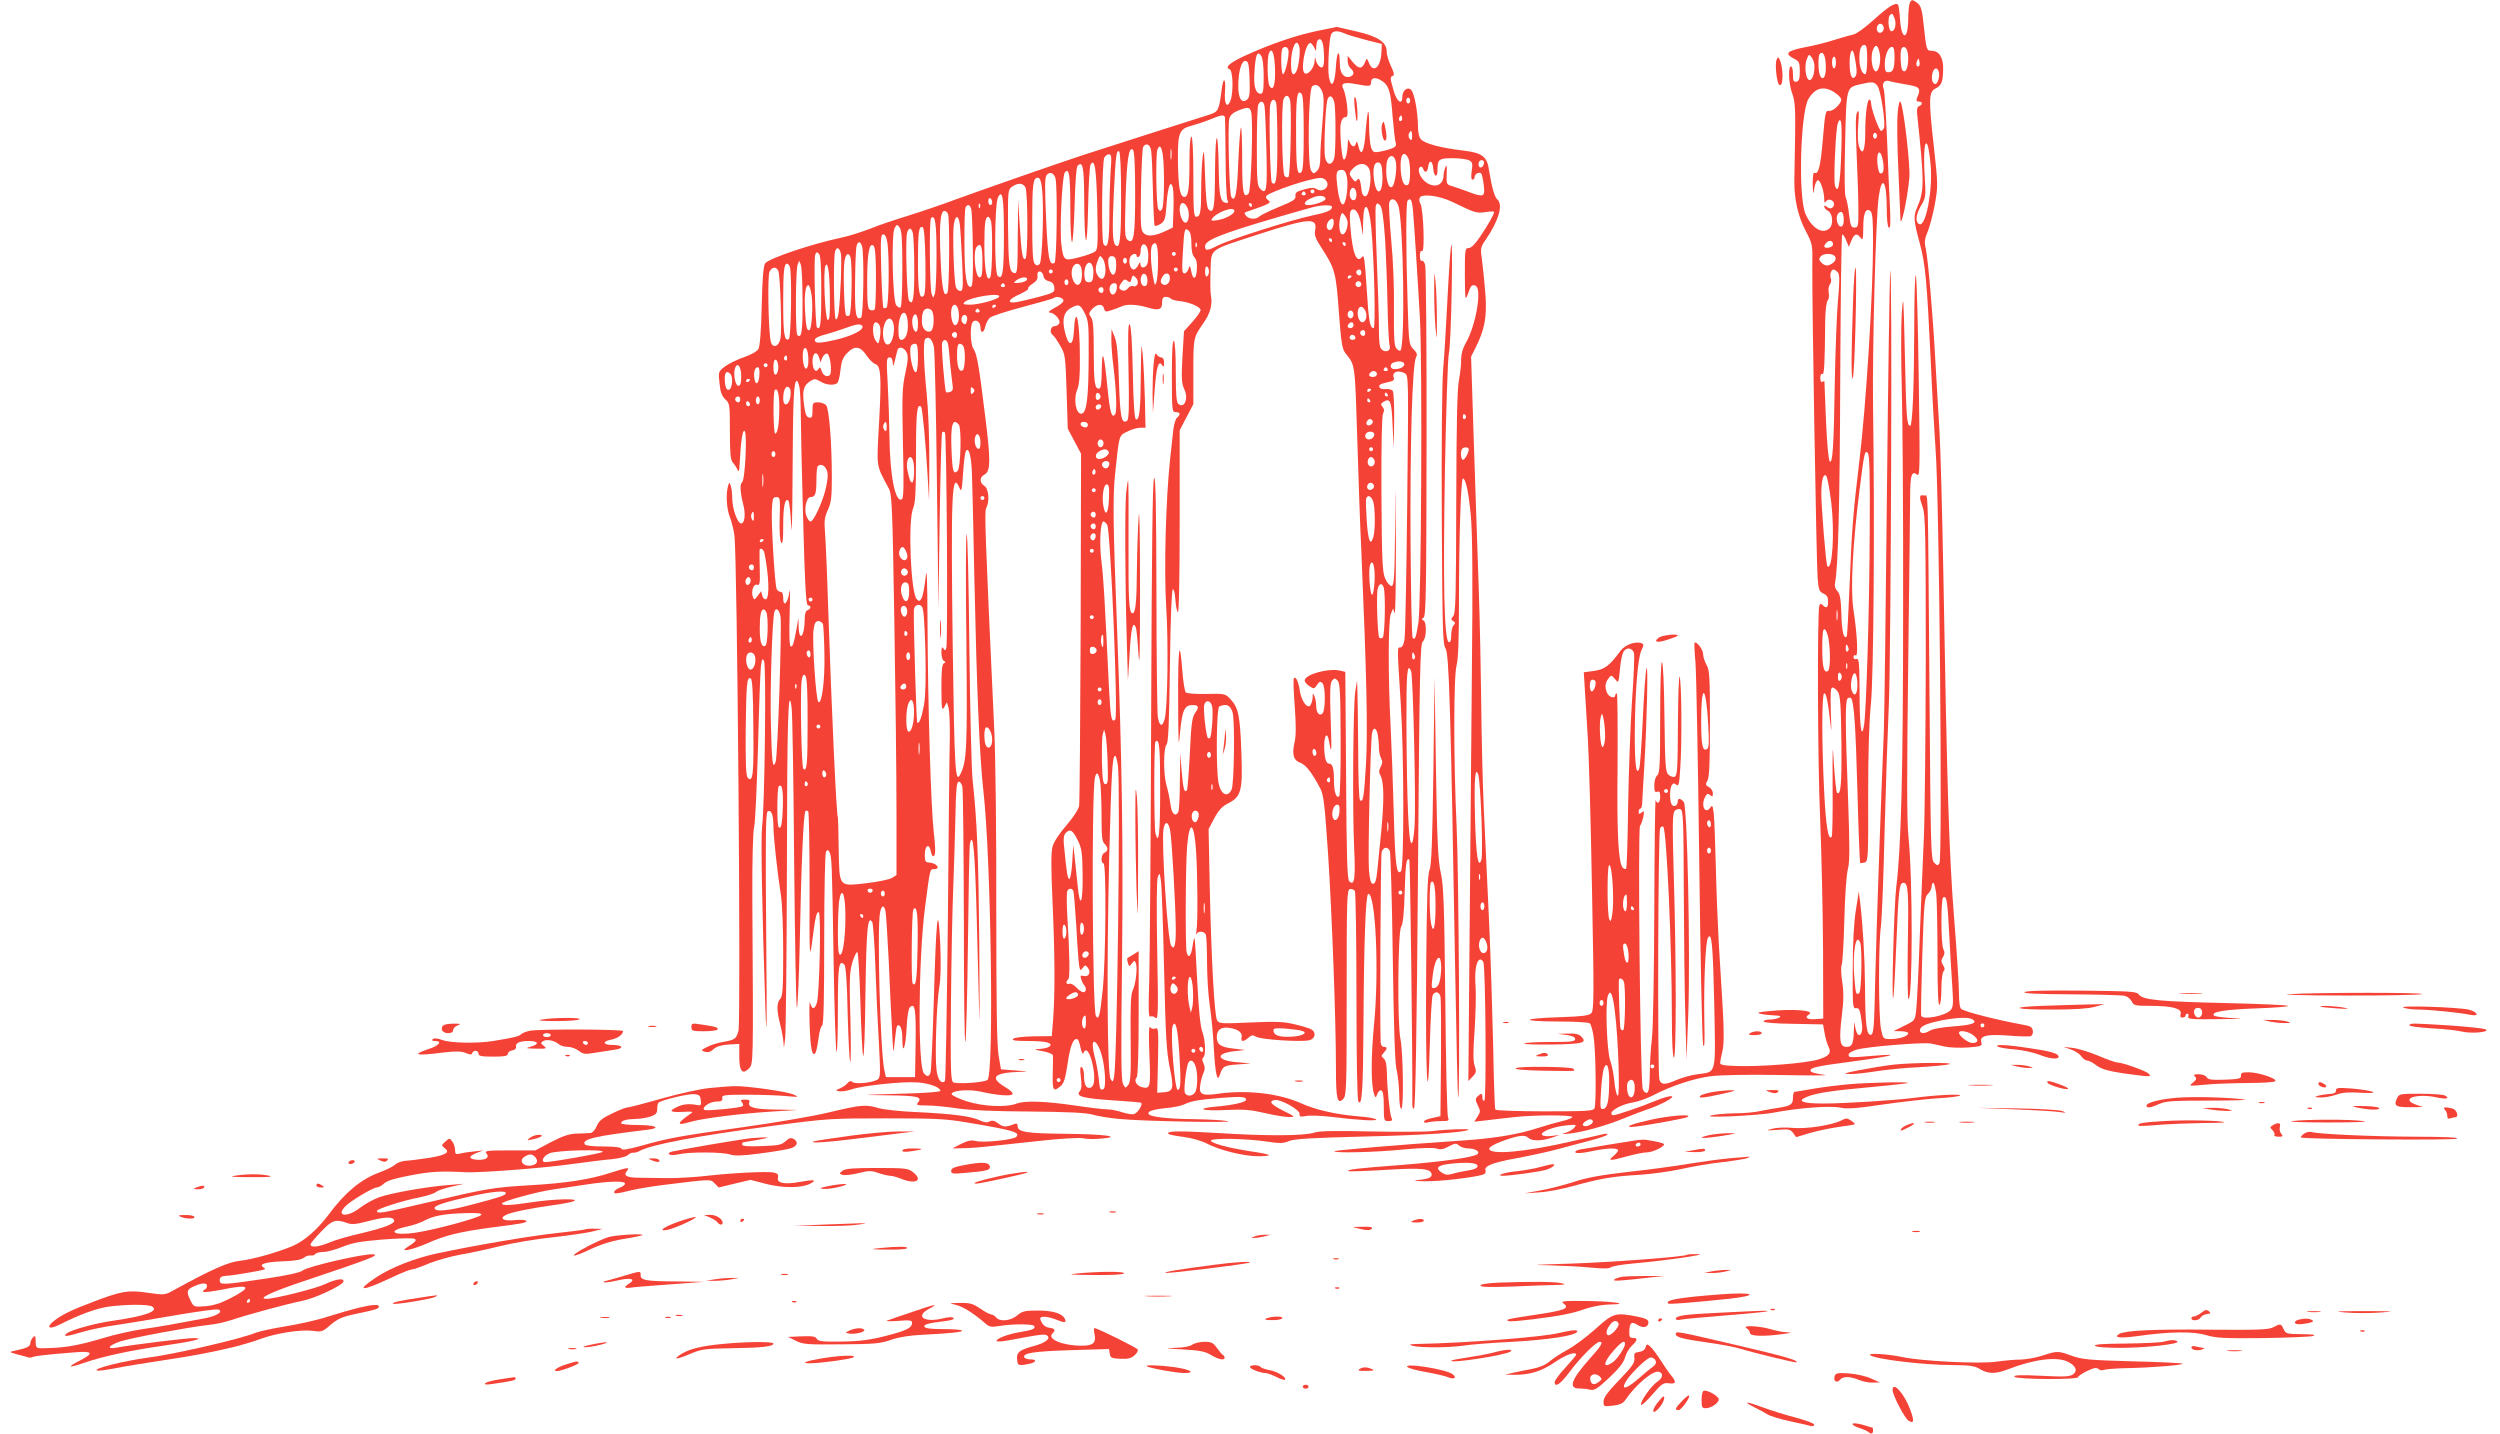<?xml version="1.0" standalone="no"?>
<!DOCTYPE svg PUBLIC "-//W3C//DTD SVG 20010904//EN"
 "http://www.w3.org/TR/2001/REC-SVG-20010904/DTD/svg10.dtd">
<svg version="1.0" xmlns="http://www.w3.org/2000/svg"
 width="1280pt" height="734pt" viewBox="0 0 1280 734"
 preserveAspectRatio="xMidYMid meet">
<g transform="translate(0,734) scale(0.1,-0.1)"
fill="#f44336" stroke="none">
<path d="M9776 7318 c-3 -13 -6 -48 -6 -78 -1 -109 -35 -107 -42 2 -2 37 -7
70 -10 74 -14 13 -50 -10 -124 -77 -42 -38 -88 -72 -103 -75 -14 -3 -60 -16
-101 -29 -41 -13 -104 -29 -140 -35 -106 -21 -118 -34 -58 -64 19 -10 23 -19
23 -61 0 -39 -4 -50 -17 -53 -15 -3 -18 4 -18 37 0 23 -4 41 -10 41 -16 0 -12
-93 7 -141 13 -36 16 -75 14 -214 -2 -93 -3 -197 -4 -230 -1 -95 19 -183 58
-257 35 -68 36 -70 34 -181 -2 -168 21 -1511 27 -1593 5 -63 8 -73 30 -83 18
-8 24 -19 24 -41 0 -32 -9 -37 -28 -18 -9 9 -13 8 -17 -3 -11 -32 -9 -796 4
-1089 7 -173 14 -475 15 -670 l1 -355 -42 -3 c-41 -3 -56 9 -31 24 33 21 -79
30 -207 17 -57 -6 -64 -8 -40 -14 17 -4 48 -7 70 -8 30 -1 36 -4 25 -11 -8 -5
-30 -10 -47 -10 -18 0 -33 -4 -33 -10 0 -6 62 -11 152 -12 l152 -3 8 -45 c4
-25 13 -55 19 -67 18 -34 5 -51 -53 -68 -64 -19 -289 -37 -413 -33 -73 2 -90
6 -88 18 1 8 7 37 13 64 7 33 7 103 0 220 -6 94 -15 243 -20 330 -5 87 -12
263 -15 390 -3 127 -8 251 -11 274 -5 39 -7 42 -18 26 -27 -36 -49 14 -25 57
8 16 13 18 25 8 11 -9 14 -8 14 9 0 12 -9 26 -20 32 -18 9 -19 14 -8 33 10 16
13 93 13 292 0 239 -2 273 -17 300 -10 17 -18 42 -18 56 0 23 -34 68 -44 58
-2 -2 0 -49 5 -104 4 -55 13 -509 19 -1009 6 -500 15 -925 20 -945 7 -25 9 15
6 134 -3 189 6 394 19 414 19 32 25 -33 32 -341 7 -370 13 -344 -85 -358 -33
-4 -81 -18 -107 -29 -61 -27 -81 -26 -89 2 -10 37 -7 1271 4 1287 5 8 12 11
16 7 17 -17 44 -612 44 -979 0 -120 4 -199 10 -203 13 -8 13 481 0 925 -8 272
-7 327 5 339 7 7 21 11 29 8 14 -6 16 -54 17 -424 1 -230 4 -517 8 -638 l6
-220 9 235 c11 314 -5 1062 -23 1084 -17 20 -31 21 -31 2 0 -21 -21 -31 -31
-15 -11 18 -11 80 0 98 7 12 13 12 24 3 12 -10 15 3 20 86 9 128 7 429 -3 467
-4 17 -8 -91 -9 -238 -1 -234 -3 -268 -17 -274 -8 -3 -23 2 -32 11 -15 15 -17
51 -20 296 -2 166 -7 280 -13 280 -5 0 -9 -113 -9 -284 0 -240 -2 -285 -15
-296 -9 -7 -15 -29 -15 -51 0 -30 3 -37 15 -33 11 5 15 -1 15 -25 0 -31 -14
-42 -23 -18 -3 6 -6 -244 -7 -558 -1 -313 -6 -610 -12 -660 -6 -49 -11 -132
-11 -182 -1 -67 -5 -94 -14 -98 -8 -2 -17 5 -22 19 -13 34 -26 1332 -14 1348
6 7 13 28 17 47 5 29 4 32 -9 21 -12 -10 -15 -10 -15 4 0 9 4 16 9 16 4 0 9
12 9 28 1 15 5 101 11 192 14 244 20 529 11 497 -5 -15 -13 -133 -19 -262 -6
-129 -14 -241 -18 -250 -15 -40 -23 19 -23 170 1 214 15 397 34 435 13 27 13
32 0 37 -30 11 -83 -8 -106 -38 -58 -79 -82 -96 -136 -104 l-53 -7 6 -97 c3
-53 10 -163 15 -246 5 -82 15 -428 21 -768 11 -565 10 -620 -4 -635 -13 -12
-45 -16 -159 -20 -198 -6 -210 -21 -18 -22 85 0 161 -4 169 -9 7 -5 17 -39 22
-82 10 -86 12 -330 3 -353 -5 -14 -37 -16 -254 -16 -137 0 -251 4 -254 9 -3 5
-8 152 -11 327 -4 176 -13 463 -21 639 -8 176 -20 435 -27 575 -6 140 -12 383
-13 540 -2 157 -7 422 -13 590 -6 168 -17 503 -25 745 l-14 439 23 46 c46 91
58 155 51 265 -4 55 -12 133 -17 173 -10 72 -10 75 18 115 68 100 90 180 59
206 -14 12 -29 66 -42 149 -10 72 -35 90 -139 102 -107 13 -188 34 -209 56
-10 10 -16 34 -16 66 0 73 -19 175 -36 189 -19 16 -44 -5 -44 -37 0 -45 -28
-26 -44 30 -19 65 -20 73 -4 78 8 3 5 18 -10 49 -12 25 -22 58 -22 73 0 50
-43 79 -155 105 l-100 23 -104 -21 c-108 -23 -232 -65 -362 -124 -82 -38 -110
-61 -84 -71 18 -6 21 -118 5 -161 -17 -44 -33 -18 -28 46 5 70 -8 79 -17 12
-13 -106 -17 -115 -60 -129 -48 -15 -593 -189 -650 -208 -116 -38 -500 -172
-635 -221 -85 -32 -204 -72 -265 -91 -60 -18 -146 -47 -190 -65 -44 -17 -107
-37 -140 -44 -160 -34 -376 -107 -397 -133 -9 -10 -15 -76 -18 -216 -3 -132
-9 -208 -17 -223 -8 -13 -37 -29 -74 -42 -34 -11 -77 -33 -97 -47 -34 -27 -35
-27 -28 -87 4 -45 12 -65 30 -82 22 -20 23 -27 23 -163 0 -112 3 -146 15 -160
8 -9 19 -26 24 -37 6 -15 9 -9 11 30 6 118 15 175 25 169 15 -10 3 -255 -13
-264 -12 -8 -9 -53 8 -120 11 -45 5 -90 -12 -90 -19 0 -45 73 -46 128 0 26 -4
56 -8 66 -7 18 -8 18 -14 -5 -11 -41 -7 -112 9 -154 9 -22 20 -65 24 -95 15
-91 34 -2489 21 -2538 -12 -42 -17 -46 -86 -58 -22 -4 -55 -14 -74 -24 -33
-17 -34 -18 -12 -25 16 -5 29 -1 44 13 15 14 39 21 77 24 l55 3 0 -62 c0 -77
15 -97 48 -65 25 25 24 3 19 867 -1 199 3 346 9 370 6 22 14 207 20 410 5 204
12 390 15 415 5 37 7 41 16 26 12 -22 3 -752 -10 -847 -7 -54 -1 -410 17 -939
7 -187 8 -86 4 376 -4 493 -3 633 7 639 19 12 30 -15 30 -80 1 -58 19 -221 39
-355 6 -36 11 -165 11 -287 0 -184 -3 -224 -15 -237 -19 -19 -19 -60 0 -133 8
-31 16 -75 17 -98 1 -28 3 -19 8 30 4 39 8 439 9 890 1 750 7 926 24 803 4
-24 10 -379 13 -790 4 -412 10 -748 14 -748 4 0 11 154 15 343 7 382 19 655
29 664 3 4 9 3 14 -1 4 -4 7 -179 7 -389 -1 -350 0 -374 12 -287 18 140 23
160 35 160 13 0 4 -414 -9 -462 -11 -38 -26 -39 -35 -3 -4 17 -5 -30 -3 -103
4 -133 14 -179 31 -151 4 8 11 41 15 74 4 33 12 61 18 63 8 3 11 136 11 440 0
241 4 443 9 451 7 11 10 11 17 0 13 -21 14 -55 22 -556 4 -254 11 -465 15
-469 4 -4 7 94 7 219 0 224 5 256 33 228 8 -8 14 -92 17 -251 4 -132 9 -243
13 -246 4 -4 4 96 1 222 -6 199 -4 237 10 287 10 31 21 55 26 52 4 -3 11 -116
15 -252 4 -137 10 -261 14 -278 5 -16 10 125 12 315 5 333 11 407 35 369 4 -8
12 -111 16 -229 4 -118 12 -294 18 -390 8 -152 8 -176 -5 -186 -23 -17 -114
-27 -130 -14 -9 7 -16 6 -26 -6 -7 -9 -25 -21 -39 -27 -24 -10 -24 -11 -3 -14
12 -3 41 2 65 10 55 19 262 41 336 35 59 -4 116 -25 117 -43 0 -6 -80 -12
-210 -15 -208 -6 -208 -6 -58 -8 153 -2 177 -8 153 -37 -11 -13 -4 -15 46 -15
33 0 103 -7 157 -15 66 -10 189 -15 370 -16 198 -2 286 -6 322 -16 28 -8 88
-18 135 -22 114 -12 619 -21 555 -11 -27 5 -106 9 -175 10 -124 1 -214 11
-227 24 -14 14 15 25 82 32 39 3 83 12 99 20 36 17 69 23 191 33 100 8 125 6
125 -10 0 -12 -65 -27 -155 -35 -114 -10 -66 -24 60 -17 80 4 119 1 192 -16
51 -12 107 -21 125 -20 31 0 29 2 -31 32 -64 32 -78 49 -44 55 30 5 128 -50
127 -71 -2 -15 4 -16 33 -11 19 4 75 2 126 -4 148 -18 239 -23 233 -13 -3 4
-43 12 -88 15 -120 10 -223 34 -296 67 -113 51 -278 70 -426 49 -84 -12 -99
-4 -90 49 3 20 10 46 16 58 8 17 8 30 0 48 -7 15 -8 27 -2 30 15 9 12 90 -4
132 -10 25 -19 115 -26 257 -6 121 -12 221 -14 223 -2 2 -7 -16 -10 -41 -8
-52 -21 -66 -30 -33 -8 30 -6 441 2 544 12 139 36 125 46 -25 8 -129 9 -370 2
-407 -3 -16 -3 -24 0 -17 8 17 41 15 48 -4 3 -9 6 -72 6 -140 0 -68 6 -168 14
-222 8 -53 18 -154 21 -223 7 -127 18 -173 30 -134 15 46 21 50 91 55 l69 5
-67 6 c-110 8 -120 46 -16 57 l53 6 -57 7 c-68 7 -88 21 -88 59 0 38 22 54 66
47 45 -7 67 -25 61 -49 -6 -23 11 -23 35 -1 16 14 23 15 39 5 23 -15 232 -28
273 -18 28 7 36 36 14 53 -7 6 -44 18 -83 27 -59 15 -95 17 -232 11 -154 -7
-162 -6 -172 12 -13 26 -29 306 -37 678 l-6 300 29 55 c21 40 40 61 68 75 70
36 78 63 71 260 -7 192 -15 231 -55 274 -28 30 -29 30 -124 28 -54 -1 -100 2
-106 8 -5 6 -13 53 -17 105 -14 187 -23 130 -22 -140 1 -238 2 -261 10 -170
10 111 22 140 63 140 32 0 36 -9 15 -39 -16 -22 -21 -53 -28 -208 -5 -101 -12
-186 -15 -190 -14 -13 -19 7 -27 99 l-7 93 -2 -142 c0 -78 -4 -148 -7 -157
-11 -29 -33 -17 -39 22 -8 53 -12 72 -24 117 -15 57 -14 188 2 203 9 10 13
110 17 403 3 247 9 390 15 392 6 1 11 -23 13 -53 2 -30 7 -59 13 -64 5 -6 9
166 9 461 l0 470 35 67 35 67 0 167 c0 175 0 173 53 250 33 47 46 94 37 137
-3 17 -4 74 -2 128 5 118 -15 102 244 187 263 85 305 88 291 19 -4 -23 3 -42
35 -91 67 -103 73 -126 87 -327 12 -160 17 -188 34 -210 50 -62 48 -49 60
-431 6 -201 15 -462 21 -580 28 -659 33 -915 24 -1089 -10 -172 -15 -204 -31
-187 -5 4 -9 121 -9 259 -1 139 -3 275 -4 302 l-2 50 -9 -55 c-11 -74 -15
-596 -6 -795 8 -164 2 -204 -25 -177 -10 10 -14 127 -16 543 l-4 529 -25 6
c-59 15 -183 -19 -183 -50 0 -8 11 -21 24 -29 23 -15 25 -15 39 6 12 18 17 20
28 9 16 -15 16 -139 0 -155 -15 -15 -31 2 -32 36 0 18 -4 41 -9 52 -8 18 -9
18 -9 -5 -1 -14 -6 -32 -11 -40 -15 -23 -47 20 -55 74 -7 46 -20 74 -30 64 -4
-3 -2 -68 4 -144 7 -97 7 -151 -1 -185 -14 -62 -6 -92 31 -105 28 -11 59 -51
102 -133 16 -32 22 -83 39 -337 20 -314 40 -841 40 -1091 0 -160 7 -190 37
-160 17 17 18 52 18 545 0 482 1 527 17 530 9 2 20 -3 25 -10 4 -7 8 -249 8
-538 0 -324 4 -531 10 -540 18 -28 24 58 26 390 2 412 11 669 24 673 38 9 57
-397 30 -668 -16 -170 -16 -314 1 -359 7 -18 8 -18 16 3 4 13 14 21 20 18 9
-2 13 -28 13 -80 0 -74 1 -77 24 -77 18 0 22 4 15 18 -9 22 -22 148 -23 228
-1 42 -6 66 -16 74 -14 12 -14 15 0 30 19 21 19 30 0 30 -9 0 -15 10 -16 23
-5 118 0 957 5 975 9 26 31 29 42 5 4 -10 11 -254 15 -543 5 -351 11 -542 19
-575 7 -27 13 -85 14 -127 0 -46 5 -77 11 -75 13 3 9 294 -5 359 -16 77 -13
549 4 573 9 14 15 67 18 178 4 146 9 179 24 165 4 -5 17 -1035 15 -1233 -1
-34 2 -46 9 -39 7 7 14 398 20 1195 8 1048 11 1185 25 1195 19 14 21 100 3
107 -10 4 -10 8 1 15 12 8 14 149 15 894 1 485 -3 896 -7 911 -4 15 -12 25
-17 22 -6 -4 -10 7 -10 25 0 21 4 29 11 24 15 -9 7 213 -8 242 -7 11 -8 26 -3
33 12 20 99 9 162 -21 124 -60 126 -60 173 -54 25 4 45 4 45 1 0 -12 -33 -70
-72 -127 -25 -38 -46 -58 -58 -58 -19 0 -20 -7 -20 -137 1 -129 2 -135 15
-100 16 47 20 51 40 44 34 -14 2 -203 -50 -293 -16 -27 -24 -56 -24 -85 1 -24
-5 -71 -11 -104 -9 -43 -13 -218 -14 -626 -1 -476 -3 -569 -15 -583 -13 -15
-13 -19 0 -26 11 -7 11 -12 1 -22 -6 -6 -12 -29 -12 -51 0 -26 -4 -37 -12 -35
-24 8 -30 302 -20 883 6 308 15 576 20 595 6 19 12 170 15 335 5 321 -4 291
-23 -75 -6 -118 -15 -271 -21 -340 -6 -76 -9 -375 -7 -765 3 -574 5 -643 19
-665 18 -27 26 -275 50 -1675 6 -341 12 -622 15 -624 10 -10 3 1149 -8 1385
-16 332 -16 775 0 829 8 27 12 135 12 331 0 320 10 624 20 624 15 0 30 -74 41
-195 8 -90 10 -333 5 -795 -3 -366 -9 -987 -12 -1380 l-6 -715 22 23 c19 20
20 27 10 56 -8 24 -8 75 0 181 5 82 8 182 5 224 -6 77 3 132 22 138 6 2 14 -4
18 -14 11 -28 16 -701 5 -708 -6 -3 -10 3 -10 14 0 25 -6 26 -25 7 -12 -12
-12 -18 1 -45 15 -29 14 -34 -1 -58 l-17 -26 63 7 c35 4 98 12 139 16 100 12
300 12 300 1 0 -5 -24 -15 -52 -21 -29 -7 -86 -23 -126 -36 -102 -33 -223 -53
-392 -64 -304 -20 -642 -49 -647 -54 -11 -11 211 -6 356 9 91 8 152 10 168 4
17 -6 33 -4 60 11 33 17 39 18 53 5 9 -8 30 -15 46 -15 37 0 63 -16 49 -29
-17 -16 -180 -39 -395 -56 -215 -16 -275 -23 -267 -31 3 -3 87 0 188 6 191 12
239 7 239 -25 0 -15 -19 -22 -80 -28 -19 -2 1 -4 45 -5 72 -2 251 19 298 34
11 3 16 12 13 20 -9 24 34 41 159 64 66 12 161 33 210 46 50 14 127 34 173 46
45 12 82 25 82 29 0 4 -8 5 -17 3 -10 -2 -85 -19 -168 -38 -237 -55 -420 -71
-420 -37 0 8 26 23 60 36 87 32 122 37 139 20 18 -18 68 -18 121 0 l40 14 -41
-5 c-25 -3 -45 -1 -49 6 -9 15 57 41 124 48 51 5 55 4 42 -11 -7 -10 -28 -21
-45 -27 -26 -8 -23 -8 19 -4 72 8 186 40 279 78 45 18 99 39 121 46 22 7 63
24 90 38 69 36 35 40 -46 7 -71 -30 -204 -75 -219 -75 -6 0 -10 5 -10 10 0 17
60 48 109 55 25 4 71 20 101 35 95 50 213 89 301 100 50 6 191 9 349 6 146 -3
252 -3 235 0 -56 8 -75 14 -75 23 0 15 30 22 220 47 195 26 252 41 110 29
-134 -11 -135 -11 -135 5 0 8 17 19 42 26 52 15 341 39 380 31 15 -3 48 -10
73 -16 25 -5 78 -7 118 -4 63 5 72 8 67 24 -12 36 25 45 136 37 57 -5 109 -6
117 -3 7 3 12 15 10 27 -2 18 -12 25 -43 30 -138 25 -298 66 -322 81 -9 5 -13
34 -13 80 0 40 -11 214 -25 387 -26 328 -36 664 -55 1760 -6 327 -15 658 -20
735 -5 77 -14 230 -20 340 -13 245 -38 535 -50 592 -8 33 -6 50 9 85 10 23 27
87 37 140 17 95 17 100 -5 300 -27 241 -26 278 9 295 31 15 38 35 39 101 1 57
-21 92 -59 92 -26 0 -27 4 -40 125 -8 82 -14 103 -31 118 -28 22 -35 22 -43
-5z m-76 -72 c11 -30 2 -66 -16 -66 -15 0 -21 70 -7 83 10 11 13 9 23 -17z
m-55 -52 c0 -10 -8 -20 -17 -22 -18 -3 -26 27 -11 42 12 11 28 0 28 -20z
m-2761 -25 c14 -7 62 -21 108 -33 l83 -21 -2 -42 c-3 -77 -42 -111 -64 -55
-11 26 -11 26 -19 6 -15 -39 -32 -39 -62 -4 l-28 34 0 -26 c0 -14 7 -31 15
-38 21 -17 19 -37 -5 -43 -29 -8 -50 19 -50 63 0 81 -15 74 -20 -9 -5 -92 -24
-120 -36 -55 -7 40 0 188 11 217 8 20 33 22 69 6z m-106 -94 c4 -71 -2 -92
-23 -75 -7 6 -16 21 -18 33 -4 19 -4 18 -6 -4 -1 -35 -33 -75 -51 -64 -23 14
3 155 29 155 4 0 13 -10 19 -22 11 -23 11 -23 11 3 1 14 4 29 8 33 17 16 28
-5 31 -59z m-125 23 c6 -25 -5 -107 -17 -126 -16 -26 -26 -10 -26 42 0 84 30
141 43 84z m2907 -63 c0 -42 -4 -75 -10 -75 -16 0 -30 37 -30 79 0 49 8 71 26
71 11 0 14 -18 14 -75z m65 27 c7 -44 -10 -101 -26 -85 -16 16 -22 76 -10 106
14 36 27 28 36 -21z m-3029 24 c8 -20 -15 -126 -27 -126 -10 0 -13 123 -2 133
11 11 23 8 29 -7z m3104 -35 c0 -62 -7 -81 -31 -81 -15 0 -19 7 -19 40 0 46
18 90 37 90 9 0 13 -15 13 -49z m66 26 c10 -41 1 -102 -16 -102 -11 0 -16 13
-18 49 -2 27 -1 55 2 62 8 22 25 16 32 -9z m-3238 -87 c3 -84 -9 -121 -28 -90
-11 17 -13 139 -4 165 15 38 29 5 32 -75z m2966 68 c13 -62 15 -94 7 -107 -17
-27 -31 1 -31 65 0 62 15 87 24 42z m-3024 -110 c0 -71 -3 -88 -15 -88 -27 0
-38 40 -32 116 6 87 14 105 34 79 8 -13 13 -49 13 -107z m2878 62 c3 -56 -11
-87 -28 -60 -11 17 -13 103 -3 114 16 16 28 -4 31 -54z m-58 -9 c0 -41 -11
-71 -25 -71 -19 0 -28 70 -15 105 11 29 12 29 26 11 8 -11 14 -31 14 -45z
m110 19 c0 -16 -4 -30 -10 -30 -5 0 -10 14 -10 30 0 17 5 30 10 30 6 0 10 -13
10 -30z m426 -17 c-11 -11 -19 6 -11 24 8 17 8 17 12 0 3 -10 2 -21 -1 -24z
m-3428 -69 c2 -72 0 -94 -13 -104 -27 -22 -45 5 -45 69 0 77 17 133 38 129 14
-3 17 -18 20 -94z m3528 41 c8 -20 -4 -65 -17 -65 -15 0 -22 27 -15 55 7 28
24 33 32 10z m-2848 -51 c34 -23 43 -56 52 -179 5 -60 12 -120 15 -132 6 -19
2 -25 -21 -34 -16 -6 -44 -13 -61 -16 -28 -5 -34 -2 -43 21 -5 15 -10 64 -10
108 0 45 -2 79 -5 76 -3 -3 -9 -50 -13 -103 -7 -102 -23 -133 -37 -73 -5 22
-9 27 -12 16 -6 -25 -22 -22 -33 5 -7 19 -9 16 -10 -18 -2 -45 -14 -83 -22
-69 -10 17 -20 152 -13 183 4 19 13 31 22 31 13 0 15 10 10 60 -4 34 -12 70
-18 82 -17 31 0 39 60 28 74 -14 81 -13 81 10 0 25 27 26 58 4z m2667 -14 c88
-14 92 -19 70 -72 -5 -13 -2 -18 9 -18 20 0 21 -16 2 -23 -10 -4 -13 -17 -10
-44 37 -348 37 -390 -1 -477 -19 -44 -17 -66 14 -181 29 -106 37 -197 56 -595
8 -184 20 -391 25 -460 19 -224 36 -2094 20 -2120 -8 -13 -12 -13 -27 3 -17
17 -18 70 -24 865 -9 1128 -5 1009 -29 1015 -24 6 -25 -6 -5 -63 13 -36 15
-148 15 -769 -1 -399 -5 -814 -10 -921 -5 -107 -14 -337 -21 -510 -6 -173 -14
-340 -18 -370 -6 -55 -6 -55 -61 -82 l-55 -27 38 -1 c20 0 37 -5 37 -10 0 -15
-45 -30 -90 -30 -38 0 -38 0 -49 50 -13 61 -14 426 -1 525 5 39 14 257 19 485
6 228 16 523 22 655 11 260 18 2305 7 2215 -3 -30 -11 -543 -17 -1140 -6 -597
-13 -1146 -16 -1220 -15 -353 -38 -1023 -44 -1270 -5 -241 -8 -275 -22 -278
-22 -4 -29 52 -30 242 -1 145 -11 320 -25 436 l-7 55 -15 -95 c-10 -60 -16
-171 -16 -300 -1 -189 0 -205 16 -202 18 3 22 -8 31 -79 6 -40 -6 -70 -22 -54
-5 6 -11 26 -14 45 -3 25 -4 18 -5 -22 -2 -73 -9 -88 -38 -88 -34 0 -39 32
-24 158 10 80 10 124 2 176 -6 38 -7 76 -3 85 5 9 11 113 14 231 3 123 11 234
18 259 10 36 10 111 1 365 -15 395 -15 503 -1 511 6 4 13 4 16 1 15 -15 24
-140 33 -475 5 -200 12 -366 14 -369 3 -2 13 -1 23 2 18 6 19 23 18 343 0 221
5 383 14 468 14 136 20 923 11 1525 -4 296 14 965 29 1072 16 116 41 83 41
-54 0 -59 4 -99 11 -104 8 -4 9 23 6 97 -3 57 -10 214 -15 349 -6 135 -13 253
-17 263 -12 29 2 50 28 42 12 -4 45 -10 72 -15z m-131 -12 c16 -25 41 -190 32
-213 -3 -8 -10 -15 -15 -15 -10 0 -51 113 -51 142 0 10 -4 18 -9 18 -11 0 -21
-76 -21 -169 0 -90 -13 -121 -30 -76 -8 19 -10 60 -6 115 5 66 4 81 -5 66 -9
-14 -9 -72 -3 -215 5 -108 9 -236 9 -286 0 -83 -1 -90 -20 -90 -17 0 -21 9
-28 68 -4 38 -12 77 -17 87 -6 12 -7 114 -3 279 7 290 5 282 79 300 61 14 72
13 88 -11z m-2844 -28 c9 -21 9 -59 1 -155 -6 -69 -11 -150 -11 -180 0 -37 -5
-59 -17 -70 -16 -16 -18 -16 -30 1 -20 28 -14 421 6 433 21 13 38 3 51 -29z
m2618 0 c18 -11 35 -27 38 -35 8 -20 -39 -67 -63 -63 -16 3 -19 -11 -30 -146
-12 -140 -23 -183 -44 -170 -5 3 -8 -23 -8 -58 2 -54 3 -57 8 -24 3 22 11 41
18 43 12 4 33 -55 33 -97 0 -18 3 -21 9 -11 11 17 41 7 41 -13 0 -21 -19 -30
-35 -16 -10 8 -15 9 -15 2 0 -6 9 -16 20 -22 23 -12 28 -68 8 -88 -35 -35 -92
-1 -124 73 -38 88 -26 522 16 590 34 55 76 66 128 35z m-2713 -210 c0 -135 -3
-192 -12 -201 -21 -21 -27 16 -27 200 -1 182 5 224 27 202 9 -9 12 -66 12
-201z m-70 167 c9 -33 2 -384 -8 -393 -4 -4 -13 -2 -20 5 -13 13 -18 362 -5
394 10 24 27 21 33 -6z m226 -8 c9 -32 9 -257 0 -289 -11 -41 -39 -37 -47 6
-7 40 2 253 12 292 8 28 26 24 35 -9z m389 6 c0 -8 -4 -15 -10 -15 -5 0 -10 7
-10 15 0 8 5 15 10 15 6 0 10 -7 10 -15z m-686 -11 c3 -9 6 -103 6 -209 0
-182 -6 -223 -28 -200 -9 9 -16 369 -8 401 7 28 21 31 30 8z m-60 -16 c3 -13
7 -114 10 -225 5 -209 1 -233 -32 -199 -15 14 -17 44 -17 214 0 108 3 205 7
215 10 24 27 21 32 -5z m-68 -32 c11 -43 0 -404 -13 -417 -27 -27 -33 4 -33
173 0 94 -3 169 -6 165 -4 -3 -10 -83 -14 -177 -6 -162 -16 -210 -36 -178 -10
16 -19 367 -10 401 4 16 19 30 43 40 53 21 62 20 69 -7z m-134 -28 c1 -7 2
-101 3 -208 0 -107 5 -203 9 -214 7 -14 5 -17 -10 -14 -25 5 -32 36 -34 168
-3 216 -17 218 -19 3 -1 -200 -6 -232 -34 -204 -8 8 -14 69 -17 169 -4 126 -6
146 -12 102 -4 -30 -8 -105 -8 -167 0 -120 -4 -143 -26 -143 -12 0 -14 36 -14
205 0 130 -4 205 -10 205 -6 0 -10 -48 -10 -124 0 -148 -6 -188 -29 -184 -21
4 -29 61 -30 198 -1 129 8 151 69 166 25 7 68 21 95 32 59 25 74 26 77 10z
m904 -15 c-10 -10 -19 5 -10 18 6 11 8 11 12 0 2 -7 1 -15 -2 -18z m2251 -171
c-5 -157 -16 -212 -32 -162 -7 22 1 231 11 303 4 22 10 35 16 31 8 -5 9 -61 5
-172z m-2197 91 c0 -20 -3 -24 -11 -16 -7 7 -9 19 -6 27 10 24 17 19 17 -11z
m2380 2 c0 -8 -4 -15 -10 -15 -5 0 -10 7 -10 15 0 8 5 15 10 15 6 0 10 -7 10
-15z m275 -151 c11 -127 -24 -313 -57 -302 -23 8 -20 48 7 94 26 44 26 48 19
159 -7 117 1 190 16 150 4 -11 11 -56 15 -101z m-3991 74 c3 -18 7 -111 9
-205 2 -95 6 -175 9 -179 4 -3 17 2 31 10 21 15 25 26 30 103 6 89 21 126 32
82 3 -13 5 -64 3 -114 l-3 -90 -35 -17 c-58 -27 -95 -31 -114 -12 -16 15 -17
40 -14 223 2 113 7 212 11 219 15 23 36 13 41 -20z m60 -24 c9 -72 7 -257 -4
-274 -9 -13 -11 -13 -20 0 -10 16 -14 278 -4 304 11 28 21 17 28 -30z m43 -16
c-2 -13 -4 -3 -4 22 0 25 2 35 4 23 2 -13 2 -33 0 -45z m-185 -176 c0 -222 -7
-267 -39 -240 -14 11 -15 38 -10 213 6 198 17 269 38 248 7 -7 11 -88 11 -221z
m-72 -20 c0 -218 -6 -270 -29 -247 -15 15 -17 78 -8 270 9 187 13 219 27 210
6 -4 10 -97 10 -233z m3901 182 c7 -44 2 -67 -15 -61 -6 2 -12 27 -14 56 -4
64 19 68 29 5z m-3955 -56 c-3 -50 -6 -150 -6 -222 0 -132 -9 -176 -30 -146
-12 18 -8 415 4 443 5 9 15 17 24 17 13 0 14 -13 8 -92z m1524 73 c13 -26 13
-128 -1 -137 -19 -11 -32 14 -37 70 -6 80 13 113 38 67z m-64 -17 c8 -32 -3
-115 -17 -129 -20 -20 -37 46 -30 115 5 47 37 56 47 14z m376 5 c17 -9 19 -17
13 -55 -4 -28 -2 -44 4 -44 6 0 11 6 11 14 0 17 27 29 35 16 3 -5 9 -32 12
-60 7 -59 0 -62 -82 -31 -27 10 -63 23 -80 28 -29 8 -30 10 -28 63 2 40 0 49
-6 35 -5 -11 -10 -31 -10 -45 -2 -49 -45 -65 -89 -34 -29 20 -47 63 -33 77 7
7 12 5 17 -6 9 -25 22 -21 26 8 5 40 23 34 26 -7 4 -45 22 -51 22 -9 0 56 7
61 77 61 35 0 73 -5 85 -11z m76 -16 c-5 -25 -28 -28 -28 -4 0 12 6 21 16 21
9 0 14 -7 12 -17z m-1980 -225 c4 -180 3 -215 -10 -225 -8 -7 -45 -21 -82 -30
-79 -21 -81 -19 -92 67 -9 76 4 350 18 367 22 27 28 -11 28 -184 0 -95 4 -173
9 -173 4 0 10 86 13 190 3 118 9 195 15 201 27 27 33 -5 34 -164 1 -260 15
-296 20 -52 2 116 8 216 13 223 21 33 29 -17 34 -220z m1460 167 c4 -98 -30
-118 -43 -26 -8 60 1 93 23 89 13 -2 18 -16 20 -63z m-67 28 c15 -38 0 -138
-21 -138 -9 0 -16 11 -18 25 -6 57 -13 75 -23 59 -8 -12 -12 -11 -24 5 -20 26
-19 32 5 56 30 30 68 26 81 -7z m-115 -39 c8 -41 -2 -124 -16 -138 -13 -13
-26 25 -34 100 -7 64 -3 74 25 74 13 0 20 -11 25 -36z m-1492 -7 c11 -41 7
-425 -5 -433 -26 -16 -34 22 -43 226 -7 163 -7 212 3 224 16 19 37 11 45 -17z
m-69 -51 c11 -89 2 -373 -12 -388 -10 -9 -16 -9 -25 1 -10 9 -13 65 -13 209 0
203 4 232 29 232 10 0 17 -16 21 -54z m1454 40 c25 -29 -14 -65 -48 -44 -14 9
-30 8 -64 -2 -38 -10 -46 -16 -44 -33 2 -18 -12 -27 -86 -57 -48 -20 -93 -42
-99 -48 -17 -17 -53 -15 -68 3 -10 12 -10 16 1 20 123 42 131 47 112 60 -12 9
-14 17 -8 23 27 24 225 90 276 91 9 1 22 -5 28 -13z m-1539 -35 c13 -25 14
-358 0 -366 -14 -9 -20 25 -29 170 l-8 130 -2 -188 c-1 -173 -2 -188 -18 -185
-26 5 -30 42 -32 245 -1 177 0 182 21 197 30 21 55 20 68 -3z m1695 -37 c0
-19 -5 -29 -15 -29 -16 0 -25 28 -16 51 10 25 31 10 31 -22z m-215 16 c0 -5
-4 -10 -10 -10 -5 0 -10 5 -10 10 0 6 5 10 10 10 6 0 10 -4 10 -10z m-45 -10
c3 -5 -1 -10 -10 -10 -9 0 -13 5 -10 10 3 6 8 10 10 10 2 0 7 -4 10 -10z
m-1545 -215 c0 -191 -7 -232 -32 -207 -18 18 -16 369 2 402 23 43 30 -1 30
-195z m1647 188 c4 -11 -54 -33 -89 -33 -29 0 -21 20 15 35 36 17 69 16 74 -2z
m-1707 -19 c0 -8 -4 -14 -10 -14 -5 0 -10 9 -10 21 0 11 5 17 10 14 6 -3 10
-13 10 -21z m2079 -16 c27 -76 36 -728 11 -743 -4 -3 -14 3 -21 12 -11 13 -13
56 -12 197 2 108 -4 252 -14 357 -9 97 -13 184 -10 193 10 27 34 18 46 -16z
m75 -20 c6 -68 25 -358 36 -558 13 -237 7 -1469 -8 -1559 -12 -77 -17 -89 -29
-77 -5 4 -9 227 -11 494 -3 493 9 907 28 942 8 15 5 24 -13 42 -23 23 -24 31
-30 238 -9 273 -9 515 0 523 15 16 22 4 27 -45z m-2217 10 c-3 -8 -6 -5 -6 6
-1 11 2 17 5 13 3 -3 4 -12 1 -19z m1064 -5 c11 -29 5 -73 -11 -73 -15 0 -30
36 -30 69 0 40 26 42 41 4z m329 17 c0 -5 -2 -10 -4 -10 -3 0 -8 5 -11 10 -3
6 -1 10 4 10 6 0 11 -4 11 -10z m681 -166 c5 -82 11 -235 13 -340 2 -105 7
-201 11 -213 8 -26 -18 -39 -40 -21 -12 10 -15 36 -15 114 0 55 -5 214 -11
353 -6 139 -8 260 -5 269 6 16 8 16 22 3 10 -11 17 -56 25 -165z m-2118 144
c3 -13 7 -106 8 -207 2 -133 -1 -186 -9 -189 -24 -8 -34 55 -34 224 -1 95 2
177 6 183 11 18 23 13 29 -11z m1847 13 c0 -18 -27 -29 -104 -45 -101 -21
-417 -121 -478 -152 -57 -29 -68 -30 -68 -4 0 30 82 63 365 146 88 26 174 50
190 54 43 11 95 12 95 1z m201 -108 c15 -159 23 -513 12 -513 -19 0 -25 32
-36 208 -9 143 -13 171 -23 157 -28 -37 -49 17 -60 151 -5 60 -3 83 6 89 20
12 39 -17 49 -75 l9 -55 1 66 c2 119 30 101 42 -28z m-701 87 c0 -16 -45 -40
-85 -47 -29 -5 -36 -3 -30 6 21 34 115 68 115 41z m3270 -156 c0 -272 -36
-843 -70 -1124 -31 -254 -40 -365 -50 -636 -6 -141 -12 -260 -15 -263 -15 -15
-25 25 -27 115 -3 79 -7 104 -21 118 -10 10 -15 27 -12 39 16 76 25 404 27
1049 2 406 6 738 10 738 5 0 14 -14 21 -32 l13 -32 13 32 c15 36 28 40 47 15
12 -16 13 -8 14 53 0 74 13 102 37 83 10 -9 13 -48 13 -155z m-4736 140 c9
-24 7 -387 -3 -402 -18 -30 -29 19 -35 170 -8 169 -2 248 19 248 7 0 16 -7 19
-16z m4586 -30 c0 -22 -5 -34 -14 -34 -19 0 -30 48 -15 66 17 20 29 7 29 -32z
m-2540 -13 c0 -32 -13 -61 -26 -61 -18 0 -23 61 -8 100 4 12 8 12 20 -4 8 -11
14 -27 14 -35z m-2105 -169 c0 -97 -4 -186 -9 -197 l-8 -20 -8 20 c-10 24 -13
379 -3 388 21 22 28 -26 28 -191z m119 161 c3 -21 8 -107 12 -190 6 -133 5
-153 -9 -153 -8 0 -18 8 -22 18 -11 24 -19 283 -11 326 9 47 23 46 30 -1z
m160 15 c9 -36 7 -272 -4 -288 -17 -28 -30 38 -30 160 0 116 4 150 20 150 4 0
10 -10 14 -22z m1754 -15 c-3 -30 -25 -42 -34 -19 -6 17 11 46 28 46 5 0 8
-12 6 -27z m-2208 -229 c0 -106 -4 -195 -9 -198 -5 -3 -15 2 -22 11 -19 22
-26 360 -9 394 12 22 13 22 26 4 11 -14 14 -64 14 -211z m118 41 c2 -110 -1
-172 -8 -179 -22 -22 -30 21 -30 171 0 155 4 187 24 180 7 -2 12 -58 14 -172z
m-64 141 c3 -14 7 -95 7 -181 1 -150 -7 -196 -27 -163 -11 15 -19 309 -10 344
8 31 22 31 30 0z m1426 -53 c0 -36 5 -60 15 -70 11 -11 15 -30 13 -62 -3 -53
-20 -58 -29 -9 -6 30 -7 31 -14 11 -4 -13 -14 -23 -21 -23 -12 0 -13 19 -8
103 7 125 9 133 29 117 10 -8 15 -31 15 -67z m-1556 1 c10 -78 7 -322 -5 -329
-6 -4 -13 -4 -16 -1 -3 3 -8 89 -11 191 -4 160 -3 185 10 185 11 0 17 -15 22
-46z m2276 16 c0 -5 -2 -10 -4 -10 -3 0 -8 5 -11 10 -3 6 -1 10 4 10 6 0 11
-4 11 -10z m2565 -21 c0 -8 -10 -15 -22 -17 -25 -4 -30 7 -11 26 15 15 33 10
33 -9z m-4971 -11 c11 -42 7 -356 -5 -364 -27 -16 -33 18 -31 183 1 91 4 175
8 185 7 25 20 23 28 -4z m1515 -83 c0 -44 -4 -89 -8 -100 -7 -18 -9 -17 -14
10 -16 79 -19 166 -7 181 21 25 30 -2 29 -91z m198 83 c-3 -8 -6 -5 -6 6 -1
11 2 17 5 13 3 -3 4 -12 1 -19z m763 12 c0 -5 -2 -10 -4 -10 -3 0 -8 5 -11 10
-3 6 -1 10 4 10 6 0 11 -4 11 -10z m-2405 -175 c0 -84 -3 -156 -7 -160 -4 -4
-14 -5 -23 -2 -12 5 -15 29 -15 146 0 146 11 204 33 182 8 -8 12 -59 12 -166z
m545 84 c0 -60 -3 -79 -14 -79 -24 0 -36 136 -14 158 21 21 28 1 28 -79z m848
51 c2 -18 1 -43 -2 -56 -7 -28 -36 -32 -37 -6 0 13 -3 12 -11 -5 -6 -13 -17
-23 -24 -23 -16 0 -27 34 -19 60 7 21 35 28 35 9 0 -5 5 -7 10 -4 6 3 10 16
10 29 0 49 33 46 38 -4z m-1573 -7 c6 -26 -1 -216 -11 -301 -3 -23 -9 -40 -15
-37 -10 7 -13 323 -3 349 9 24 21 19 29 -11z m-100 -193 c0 -165 -4 -204 -22
-187 -9 9 -17 351 -9 373 5 14 9 15 19 5 8 -8 12 -64 12 -191z m1815 190 c0
-5 -4 -10 -10 -10 -5 0 -10 5 -10 10 0 6 5 10 10 10 6 0 10 -4 10 -10z m-1666
-16 c11 -28 7 -292 -5 -299 -6 -4 -13 -4 -17 0 -10 9 -16 237 -8 280 7 37 20
45 30 19z m5043 0 c4 -11 -1 -22 -12 -30 -25 -18 -40 -18 -60 2 -12 12 -13 19
-4 30 16 20 68 18 76 -2z m-3737 -65 c0 -44 -17 -60 -37 -34 -16 23 -17 44 -2
82 10 27 11 27 25 9 8 -11 14 -37 14 -57z m55 21 c0 -56 -25 -63 -37 -10 -9
44 -3 62 19 58 14 -3 18 -13 18 -48z m55 25 c0 -8 -4 -15 -10 -15 -5 0 -10 7
-10 15 0 8 5 15 10 15 6 0 10 -7 10 -15z m-1661 -207 c1 -156 -5 -195 -27
-173 -10 10 -9 336 2 360 l8 20 8 -20 c5 -11 9 -95 9 -187z m1489 138 c-2 -33
-7 -41 -23 -41 -15 0 -21 8 -23 32 -2 18 2 42 8 53 18 34 42 7 38 -44z m-1554
38 c11 -29 7 -362 -5 -370 -23 -14 -29 25 -29 188 0 162 4 198 20 198 4 0 11
-7 14 -16z m205 -157 c1 -91 -2 -118 -11 -115 -14 5 -24 249 -12 277 13 28 22
-37 23 -162z m1285 157 c9 -23 7 -67 -3 -83 -22 -34 -56 33 -40 77 10 26 34
29 43 6z m656 -24 c0 -10 -4 -22 -10 -25 -6 -4 -10 7 -10 25 0 18 4 29 10 25
6 -3 10 -15 10 -25z m-2205 3 c10 -26 19 -304 11 -346 -8 -43 -42 -53 -50 -14
-12 57 -17 336 -6 356 13 26 35 27 45 4z m2045 7 c0 -5 -4 -10 -10 -10 -5 0
-10 5 -10 10 0 6 5 10 10 10 6 0 10 -4 10 -10z m-640 -10 c0 -5 -4 -10 -10
-10 -5 0 -10 5 -10 10 0 6 5 10 10 10 6 0 10 -4 10 -10z m1580 -5 c0 -8 -4
-15 -9 -15 -13 0 -22 16 -14 24 11 11 23 6 23 -9z m2440 0 c9 -11 10 -43 0
-147 -6 -73 -13 -261 -16 -418 -5 -331 -11 -417 -26 -402 -6 6 -14 95 -19 209
-4 109 -8 199 -8 201 -1 2 -5 0 -11 -3 -6 -4 -10 5 -10 20 0 15 4 24 10 20 10
-6 13 43 15 273 1 53 6 97 13 104 6 6 8 24 5 39 -3 16 0 35 6 43 6 7 9 21 5
30 -7 19 1 46 14 46 5 0 15 -7 22 -15z m-4068 -17 c2 -14 12 -24 28 -28 18 -4
26 -14 28 -32 3 -24 -1 -27 -79 -48 -45 -12 -97 -24 -115 -27 -52 -8 -42 15
16 40 28 13 48 26 44 29 -3 4 7 15 22 25 21 13 28 25 26 41 -2 14 2 22 12 22
8 0 16 -10 18 -22z m533 -24 c0 -19 -5 -29 -15 -29 -16 0 -25 28 -16 51 10 25
31 10 31 -22z m115 11 c0 -28 -25 -44 -42 -27 -7 7 -6 17 1 31 16 30 41 27 41
-4z m-166 -29 c-4 -10 -13 -15 -22 -11 -8 3 -20 -2 -27 -11 -7 -10 -19 -15
-29 -11 -20 8 -20 17 -2 42 11 16 17 17 29 7 12 -10 16 -9 20 10 6 21 8 21 22
7 9 -9 13 -23 9 -33z m1096 40 c0 -3 -4 -8 -10 -11 -5 -3 -10 -1 -10 4 0 6 5
11 10 11 6 0 10 -2 10 -4z m-1662 -18 c-3 -7 -20 -14 -39 -16 -32 -2 -33 -1
-15 13 24 18 59 20 54 3z m212 -13 c0 -8 -4 -15 -10 -15 -5 0 -10 7 -10 15 0
8 5 15 10 15 6 0 10 -7 10 -15z m1500 -10 c0 -8 -7 -15 -15 -15 -8 0 -15 7
-15 15 0 8 7 15 15 15 8 0 15 -7 15 -15z m-1825 -5 c3 -5 -1 -10 -10 -10 -9 0
-13 5 -10 10 3 6 8 10 10 10 2 0 7 -4 10 -10z m573 -17 c-3 -30 -25 -42 -34
-19 -9 22 2 46 21 46 12 0 15 -8 13 -27z m-1562 -39 c7 -56 0 -161 -10 -172
-13 -13 -20 13 -24 93 -5 87 2 135 17 135 5 0 13 -25 17 -56z m1494 31 c0 -8
-4 -15 -9 -15 -13 0 -22 16 -14 24 11 11 23 6 23 -9z m-535 -35 c-9 -14 -103
-40 -149 -40 -32 0 -38 3 -28 13 27 26 192 52 177 27z m330 -19 c0 -8 -20 -25
-45 -37 -25 -13 -37 -24 -27 -24 24 0 58 -36 51 -55 -4 -8 -15 -15 -25 -15
-20 0 -27 -34 -9 -45 5 -3 22 -27 37 -53 27 -46 28 -52 34 -237 l6 -190 34
-64 34 -64 -2 -886 c-2 -487 -5 -900 -8 -917 -3 -18 -30 -59 -65 -100 -36 -41
-65 -85 -71 -109 -8 -29 -8 -106 0 -285 12 -263 13 -464 3 -600 l-7 -85 -93
-1 c-54 -1 -98 -6 -105 -13 -8 -8 12 -11 79 -11 93 0 132 -11 104 -30 -8 -5
-31 -10 -50 -11 -30 -1 -28 -3 18 -11 28 -5 52 -15 53 -21 1 -7 0 -49 -1 -94
-2 -87 3 -95 39 -65 17 13 25 37 36 108 13 93 28 134 46 134 10 0 13 -6 24
-55 4 -16 10 -24 12 -17 14 37 39 -3 52 -84 9 -62 1 -94 -23 -94 -17 0 -26 22
-26 65 0 19 -5 37 -11 41 -9 5 -10 -9 -5 -50 5 -40 4 -62 -5 -72 -24 -29 13
-38 201 -50 58 -4 108 -8 112 -10 12 -7 -17 -53 -36 -58 -10 -3 -37 2 -60 9
-23 8 -57 15 -76 15 -19 0 -95 9 -168 20 -149 22 -257 26 -299 9 -51 -20 -171
-14 -252 12 -41 13 -76 30 -78 36 -7 19 85 28 147 14 83 -19 156 -25 164 -13
4 6 -14 23 -39 37 -80 48 -56 73 74 77 53 2 52 2 -19 7 l-75 6 -12 70 c-9 50
-12 261 -12 750 1 374 -4 784 -10 910 -49 1053 -51 1125 -41 1145 18 34 12 99
-10 112 -25 16 -26 44 0 58 32 17 33 69 5 292 -33 269 -43 327 -61 352 -15 22
-19 113 -5 135 13 21 41 5 41 -24 0 -34 17 -32 25 4 3 16 14 36 23 44 10 9 87
34 171 56 84 22 156 43 159 46 11 11 47 0 47 -14z m549 10 c3 -4 25 -11 49
-13 48 -6 99 -27 104 -44 2 -6 -16 -33 -41 -61 l-44 -49 -8 -132 c-6 -111 -4
-136 10 -166 22 -47 0 -100 -31 -74 -10 8 -13 51 -13 164 0 91 -4 155 -10 159
-7 4 -10 -58 -10 -179 0 -179 1 -186 20 -186 23 0 26 -13 6 -29 -7 -6 -16 -35
-19 -64 -3 -28 -10 -95 -16 -147 -22 -205 -32 -565 -20 -758 12 -186 7 -522
-8 -574 -12 -43 -27 -37 -35 12 -3 25 -7 313 -7 640 -1 428 -4 591 -12 583 -8
-8 -12 -361 -15 -1199 -2 -654 -7 -1274 -10 -1378 -5 -141 -3 -187 5 -181 7 4
19 1 27 -6 14 -12 15 22 9 341 -4 226 -3 364 3 380 9 23 10 22 16 -20 4 -25
11 -227 16 -450 8 -345 12 -420 29 -505 23 -111 19 -124 -35 -128 l-29 -2 4
168 c3 156 2 167 -14 161 -10 -4 -21 -1 -27 7 -6 9 -7 -41 -3 -142 7 -167 5
-176 -39 -165 -27 7 -42 34 -26 50 6 6 10 123 10 328 l0 318 -27 -17 c-16 -9
-30 -18 -31 -19 -2 -1 -1 -12 3 -24 6 -20 7 -21 20 -3 13 17 14 17 21 0 9 -24
-2 -110 -17 -139 -9 -17 -12 -83 -10 -243 2 -179 0 -224 -12 -239 -14 -19 -15
-19 -27 4 -10 19 -11 153 -5 644 6 595 0 998 -25 1671 -21 544 -23 689 -11
806 22 208 19 197 62 219 21 11 51 20 66 20 l28 0 -3 143 c-2 78 -7 180 -11
227 -7 75 -8 65 -10 -91 -1 -188 -7 -242 -25 -236 -7 2 -13 79 -16 240 -3 151
-9 240 -16 247 -8 8 -10 -58 -6 -238 4 -190 2 -251 -8 -257 -28 -17 -35 18
-41 203 -4 137 -10 198 -22 227 l-16 40 -1 -52 c0 -28 4 -85 9 -125 16 -127
21 -242 11 -258 -17 -26 -27 6 -39 129 -18 182 -28 217 -30 99 -1 -76 -4 -98
-15 -98 -21 0 -26 33 -26 196 0 114 -3 155 -14 170 -13 17 -12 22 6 42 26 27
54 29 61 2 4 -17 9 -18 38 -8 19 6 42 15 51 19 26 13 79 11 132 -5 59 -18 76
-12 76 25 0 22 5 29 19 29 11 0 22 -4 25 -9z m-1088 -55 c9 -38 1 -81 -16 -81
-16 0 -27 63 -16 91 8 22 25 17 32 -10z m194 20 c0 -3 -4 -8 -10 -11 -5 -3
-10 -1 -10 4 0 6 5 11 10 11 6 0 10 -2 10 -4z m455 -42 c18 -35 20 -59 19
-224 -1 -208 -10 -283 -36 -288 -28 -5 -43 70 -24 119 12 29 16 74 15 172 0
189 -23 282 -31 127 -4 -76 -28 -76 -46 2 -16 66 -5 104 38 125 34 17 42 13
65 -33z m1435 16 c13 -25 4 -60 -15 -60 -17 0 -30 42 -21 65 8 21 23 19 36 -5z
m-2216 -6 c12 -32 6 -94 -9 -100 -24 -9 -45 15 -45 51 0 46 9 65 30 65 10 0
21 -7 24 -16z m241 6 c3 -5 -1 -10 -10 -10 -9 0 -13 5 -10 10 3 6 8 10 10 10
2 0 7 -4 10 -10z m1915 -20 c0 -11 -7 -20 -15 -20 -8 0 -15 9 -15 20 0 11 7
20 15 20 8 0 15 -9 15 -20z m-2282 -43 c3 -51 -11 -87 -33 -87 -11 0 -15 13
-15 51 0 92 42 124 48 36z m52 -3 c0 -32 -4 -44 -12 -42 -14 5 -23 51 -14 74
11 30 26 12 26 -32z m252 20 c-5 -26 -10 -30 -23 -17 -14 14 -3 46 14 40 6 -2
10 -13 9 -23z m-378 -20 c9 -32 -2 -90 -19 -104 -28 -23 -46 51 -25 104 12 33
36 33 44 0z m-69 -15 c4 -11 4 -37 0 -57 -6 -35 -8 -36 -21 -17 -19 26 -19 95
0 95 8 0 18 -9 21 -21z m2425 6 c0 -8 -7 -15 -15 -15 -16 0 -20 12 -8 23 11
12 23 8 23 -8z m-2515 -4 c11 -19 -49 -50 -137 -71 -66 -15 -94 -18 -102 -10
-14 14 4 26 59 40 22 6 63 19 90 29 58 22 82 25 90 12z m2575 -36 c0 -8 -4
-15 -9 -15 -13 0 -22 16 -14 24 11 11 23 6 23 -9z m-2090 -10 c0 -8 -4 -15 -9
-15 -13 0 -22 16 -14 24 11 11 23 6 23 -9z m2040 -16 c0 -5 -7 -9 -15 -9 -15
0 -20 12 -9 23 8 8 24 -1 24 -14z m-2158 -49 c4 -25 11 -335 15 -690 l8 -645
6 448 c4 246 9 451 13 454 3 3 9 3 14 -1 9 -9 16 -1081 7 -1104 -5 -14 -7 -14
-15 -2 -7 11 -10 5 -10 -22 0 -20 6 -39 13 -42 10 -5 10 -7 0 -12 -10 -4 -13
-39 -13 -127 1 -109 2 -119 15 -97 l13 25 9 -30 c4 -17 7 -86 6 -155 -2 -69
-6 -490 -10 -937 -5 -446 -11 -815 -15 -818 -18 -18 -37 7 -43 57 -9 73 0 338
14 423 8 47 9 121 5 225 -11 223 -21 135 -33 -296 -6 -193 -13 -358 -17 -367
-8 -21 -18 -21 -34 -2 -31 38 -28 575 5 840 27 209 26 205 46 205 39 0 15 32
-25 34 -18 1 -21 7 -21 40 0 49 23 61 31 16 5 -22 10 -28 17 -21 7 7 7 44 -2
118 -15 136 -30 638 -32 1063 -1 249 -4 305 -10 242 -5 -46 -14 -93 -20 -104
-10 -18 -13 -18 -25 -6 -31 30 -46 401 -19 465 12 28 15 85 15 274 0 220 5
267 26 246 7 -7 23 -179 33 -347 l8 -135 1 200 c1 110 -5 265 -13 345 -16 158
-19 273 -8 284 18 18 38 -2 45 -44z m72 18 c3 -13 7 -54 10 -93 4 -38 9 -87
12 -107 5 -30 3 -39 -10 -44 -9 -4 -19 -4 -22 -2 -7 8 -26 239 -20 254 8 21
25 16 30 -8z m-154 -67 c0 -39 -4 -72 -9 -76 -19 -11 -42 121 -24 138 3 4 12
7 20 7 9 0 13 -18 13 -69z m234 53 c10 -27 7 -112 -5 -120 -18 -11 -29 17 -29
79 0 42 4 57 14 57 8 0 17 -7 20 -16z m-796 -48 c2 -21 1 -45 -3 -54 -10 -27
-25 6 -25 56 0 55 24 53 28 -2z m298 5 c14 -21 34 -41 44 -44 30 -8 34 -61 21
-298 -13 -241 -17 -214 49 -339 17 -32 19 -84 29 -680 6 -355 11 -792 11 -972
l0 -328 -23 -15 c-14 -8 -71 -20 -131 -27 -144 -16 -138 -24 -142 179 -1 87
-3 158 -4 158 -7 0 -32 539 -50 1080 -5 171 -13 342 -16 380 -5 58 -2 78 15
115 17 38 20 64 20 165 0 178 -14 352 -29 370 -7 8 -25 15 -41 15 -27 0 -29
-3 -29 -41 0 -33 -3 -40 -17 -37 -14 2 -20 18 -26 62 -10 73 -4 101 29 123 24
15 27 15 54 0 29 -18 67 -22 86 -9 6 4 14 33 17 66 5 46 12 65 33 87 39 41 68
38 100 -10z m206 14 c9 -19 7 -43 -7 -107 -16 -73 -17 -115 -12 -360 5 -202 4
-279 -5 -284 -34 -21 -62 121 -64 321 -1 77 -5 200 -9 273 -7 119 -6 132 9
132 11 0 16 -9 17 -27 1 -23 3 -21 11 12 5 22 11 46 13 53 7 21 35 13 47 -13z
m-448 -27 l7 -23 9 23 c5 12 16 22 23 22 18 0 30 -101 14 -112 -16 -10 -34 1
-41 25 -5 17 -8 19 -15 8 -15 -23 -31 -2 -31 40 0 44 23 55 34 17z m-164 -4
c0 -8 -5 -12 -10 -9 -6 4 -8 11 -5 16 9 14 15 11 15 -7z m-45 -44 c0 -18 -6
-35 -12 -37 -9 -3 -13 8 -13 37 0 29 4 40 13 38 6 -3 12 -20 12 -38z m3205 16
c0 -15 -21 -26 -51 -26 -21 0 -26 25 -6 33 25 11 57 7 57 -7z m-3260 -6 c0 -5
-4 -10 -10 -10 -5 0 -10 5 -10 10 0 6 5 10 10 10 6 0 10 -4 10 -10z m-135 -56
c0 -37 -4 -49 -15 -49 -16 0 -27 63 -16 92 12 31 31 6 31 -43z m93 4 c-3 -47
-21 -55 -26 -12 -4 31 4 54 18 54 7 0 10 -17 8 -42z m3217 32 c3 -5 -1 -10
-10 -10 -9 0 -13 5 -10 10 3 6 8 10 10 10 2 0 7 -4 10 -10z m-3357 -69 c-4
-48 -32 -50 -36 -3 -5 49 4 68 24 51 10 -8 14 -25 12 -48z m3302 44 c0 -8 -9
-15 -20 -15 -20 0 -26 11 -13 23 12 13 33 7 33 -8z m142 4 c20 -11 20 -13 13
-667 -4 -362 -10 -675 -14 -697 -4 -25 -12 -40 -21 -40 -17 0 -17 13 2 -290
17 -268 17 -840 1 -856 -23 -23 -30 32 -37 301 -4 146 -11 344 -16 440 -13
246 -13 542 1 577 l12 28 7 -25 c5 -14 7 144 7 350 -2 350 -2 356 -4 83 -3
-256 -5 -293 -19 -293 -8 0 -23 17 -32 38 -14 32 -17 88 -19 431 -1 253 2 401
8 413 7 14 7 24 -2 34 -10 13 -10 17 2 25 37 24 44 8 49 -116 l6 -120 2 140
c1 77 -2 146 -7 153 -4 7 -21 12 -36 10 -16 -2 -30 2 -32 9 -5 13 2 17 50 28
21 4 27 10 23 22 -11 28 21 41 56 22z m-3352 -33 c0 -3 -4 -8 -10 -11 -5 -3
-10 -1 -10 4 0 6 5 11 10 11 6 0 10 -2 10 -4z m254 -43 c3 -21 6 -81 6 -133 0
-52 5 -294 12 -537 9 -350 15 -443 25 -443 18 0 16 -17 -2 -24 -10 -3 -15 -19
-15 -48 0 -87 -29 -119 -31 -35 l-1 42 -9 -50 c-15 -83 -19 -95 -30 -95 -7 0
-9 52 -6 168 3 92 2 143 -1 113 -8 -60 -32 -84 -32 -32 0 20 -5 31 -14 31 -8
0 -17 7 -20 16 -9 24 -28 332 -24 404 3 57 5 65 23 65 19 0 20 -6 17 -107 -2
-62 1 -115 7 -125 8 -13 11 10 11 87 0 100 10 144 27 126 4 -4 11 -62 14 -129
3 -70 6 47 7 273 2 381 6 470 22 470 4 0 10 -17 14 -37z m-49 -4 c4 -6 4 -26
1 -45 -9 -43 -36 -47 -36 -5 0 51 19 77 35 50z m937 -21 c-9 -9 -12 -7 -12 12
0 19 3 21 12 12 9 -9 9 -15 0 -24z m-992 -74 c0 -81 -8 -134 -21 -134 -10 0
-12 213 -2 223 14 14 23 -20 23 -89z m3030 92 c0 -3 -4 -8 -10 -11 -5 -3 -10
-1 -10 4 0 6 5 11 10 11 6 0 10 -2 10 -4z m-1385 -36 c0 -7 -6 -15 -12 -17 -8
-3 -13 4 -13 17 0 13 5 20 13 18 6 -3 12 -11 12 -18z m1470 10 c3 -5 1 -10 -4
-10 -6 0 -11 5 -11 10 0 6 2 10 4 10 3 0 8 -4 11 -10z m-3315 -25 c0 -8 -4
-15 -9 -15 -13 0 -22 16 -14 24 11 11 23 6 23 -9z m100 -5 c0 -11 -4 -20 -10
-20 -5 0 -10 9 -10 20 0 11 5 20 10 20 6 0 10 -9 10 -20z m3125 0 c3 -5 1 -10
-4 -10 -6 0 -11 5 -11 10 0 6 2 10 4 10 3 0 8 -4 11 -10z m-3175 -21 c0 -5 -4
-9 -10 -9 -5 0 -10 7 -10 16 0 8 5 12 10 9 6 -3 10 -10 10 -16z m1798 -11 c-6
-18 -28 -21 -28 -4 0 9 7 16 16 16 9 0 14 -5 12 -12z m1867 -47 c3 -5 1 -12
-5 -16 -5 -3 -10 1 -10 9 0 18 6 21 15 7z m-482 -42 c-17 -17 -37 -1 -22 17 8
10 15 12 23 4 7 -7 7 -13 -1 -21z m-2483 -16 c0 -20 -3 -24 -11 -16 -7 7 -9
19 -6 27 10 24 17 19 17 -11z m369 13 c15 -18 10 -221 -6 -237 -21 -21 -27 -2
-31 101 -6 133 5 174 37 136z m661 -2 c0 -9 -7 -14 -17 -12 -25 5 -28 28 -4
28 12 0 21 -6 21 -16z m1463 -40 c11 -11 -5 -34 -24 -34 -18 0 -26 20 -12 33
8 9 28 9 36 1z m-2013 -50 c0 -24 -4 -34 -12 -32 -15 5 -22 42 -14 64 10 25
26 5 26 -32z m630 -4 c0 -11 -7 -20 -15 -20 -8 0 -15 9 -15 20 0 11 7 20 15
20 8 0 15 -9 15 -20z m1380 -30 c0 -5 -4 -10 -10 -10 -5 0 -10 5 -10 10 0 6 5
10 10 10 6 0 10 -4 10 -10z m490 0 c0 -19 -23 -59 -31 -54 -11 6 -12 48 -2 57
10 10 33 8 33 -3z m-2544 -114 c2 -44 8 -297 13 -561 12 -554 26 -897 46
-1075 39 -341 55 -1452 21 -1479 -17 -14 -159 -23 -176 -12 -12 9 -14 66 -11
408 2 219 7 488 12 598 4 110 9 274 11 364 2 118 6 165 15 168 7 3 16 -8 20
-24 4 -15 7 -324 8 -687 0 -362 3 -641 8 -620 4 22 10 253 13 514 3 261 7 486
10 500 16 72 26 -43 35 -387 5 -208 11 -432 13 -498 2 -66 2 98 0 365 -4 456
-11 630 -34 845 -6 50 -13 358 -17 685 -3 327 -9 586 -14 575 -4 -11 -5 -262
-1 -557 5 -541 2 -606 -31 -672 -26 -52 -30 18 -39 651 -10 780 -5 908 34 816
10 -25 13 -16 19 73 3 56 10 107 14 114 14 23 27 -19 31 -104z m700 102 c8
-13 -22 -38 -48 -38 -23 0 -23 26 0 39 23 14 39 14 48 -1z m-1706 -13 c0 -8
-4 -15 -10 -15 -5 0 -10 7 -10 15 0 8 5 15 10 15 6 0 10 -7 10 -15z m5603
-388 c-1 -394 -18 -948 -30 -1007 -13 -67 -22 2 -22 179 -1 150 -3 172 -16
167 -9 -3 -15 0 -15 10 0 9 5 12 11 8 14 -8 8 108 -12 239 -15 103 -3 330 31
602 25 201 28 211 43 196 9 -9 12 -109 10 -394z m-4899 357 c10 -25 7 -114 -3
-114 -10 0 -14 10 -25 63 -11 48 13 91 28 51z m2363 0 c8 -21 -13 -42 -28 -27
-13 13 -5 43 11 43 6 0 13 -7 17 -16z m-1357 -18 c0 -8 -5 -18 -11 -22 -14 -8
-33 11 -25 25 10 16 36 13 36 -3z m-1448 -31 c8 -18 8 -40 -2 -87 -13 -66 -63
-178 -80 -178 -6 0 -15 12 -21 28 -14 34 0 97 21 97 24 0 30 16 30 86 0 36 3
69 7 72 14 14 34 6 45 -18z m1374 -22 c-10 -10 -19 5 -10 18 6 11 8 11 12 0 2
-7 1 -15 -2 -18z m-1699 -60 c-2 -16 -4 -3 -4 27 0 30 2 43 4 28 2 -16 2 -40
0 -55z m5469 -86 c18 -151 6 -353 -20 -326 -7 6 -31 307 -31 374 1 69 11 103
25 89 6 -6 17 -67 26 -137z m-2341 82 c0 -7 -8 -15 -17 -17 -18 -3 -25 18 -11
32 10 10 28 1 28 -15z m-1357 -61 c-3 -75 -17 -97 -28 -43 -10 48 0 115 16
115 12 0 14 -15 12 -72z m-68 42 c0 -5 -4 -10 -10 -10 -5 0 -10 5 -10 10 0 6
5 10 10 10 6 0 10 -4 10 -10z m-570 -40 c0 -5 -4 -10 -10 -10 -5 0 -10 5 -10
10 0 6 5 10 10 10 6 0 10 -4 10 -10z m1990 -16 c11 -28 12 -146 2 -182 -15
-51 -27 -23 -34 78 -4 58 -6 111 -3 118 7 20 25 14 35 -14z m-3170 -81 c0 -21
-3 -24 -9 -14 -5 8 -7 20 -4 28 8 21 13 15 13 -14z m1750 12 c0 -8 -4 -15 -9
-15 -13 0 -22 16 -14 24 11 11 23 6 23 -9z m59 -52 c17 -34 57 -981 41 -997
-19 -19 -24 7 -32 162 -23 477 -28 565 -39 651 -11 94 -5 201 11 201 5 0 13
-8 19 -17z m-59 -8 c0 -8 -4 -15 -9 -15 -13 0 -22 16 -14 24 11 11 23 6 23 -9z
m0 -49 c0 -8 -4 -17 -9 -21 -12 -7 -24 12 -16 25 9 15 25 12 25 -4z m-1700
-20 c0 -3 -4 -8 -10 -11 -5 -3 -10 -1 -10 4 0 6 5 11 10 11 6 0 10 -2 10 -4z
m731 -63 c7 -18 6 -30 -1 -37 -16 -16 -44 17 -35 43 9 29 23 26 36 -6z m-727
-5 c23 -114 27 -229 8 -236 -8 -2 -16 6 -19 18 l-6 23 -18 -24 c-16 -21 -18
-22 -24 -6 -11 28 3 70 21 63 14 -5 16 6 14 81 -1 49 -2 91 -1 96 3 16 21 5
25 -15z m1686 12 c0 -5 -4 -10 -10 -10 -5 0 -10 5 -10 10 0 6 5 10 10 10 6 0
10 -4 10 -10z m1438 -151 c-2 -41 -7 -74 -13 -74 -11 0 -20 129 -10 153 13 35
26 -9 23 -79z m-3178 66 c0 -8 -4 -15 -9 -15 -13 0 -22 16 -14 24 11 11 23 6
23 -9z m786 -16 c10 -17 -13 -36 -27 -22 -12 12 -4 33 11 33 5 0 12 -5 16 -11z
m-808 -67 c-9 -10 -13 -10 -19 0 -4 7 -3 18 3 26 9 10 13 10 19 0 4 -7 3 -18
-3 -26z m817 -41 c0 -52 -20 -66 -35 -25 -15 37 -5 76 18 72 13 -2 17 -14 17
-47z m2429 23 c11 -28 7 -252 -5 -259 -6 -4 -13 -4 -17 0 -9 9 -16 220 -8 251
7 27 21 31 30 8z m-2924 -64 c0 -5 -4 -10 -10 -10 -5 0 -10 5 -10 10 0 6 5 10
10 10 6 0 10 -4 10 -10z m578 -259 c3 -144 1 -234 -7 -279 -12 -67 -25 -101
-35 -91 -4 4 -19 496 -17 573 0 26 23 38 40 22 10 -10 14 -67 19 -225z m-93
199 c0 -13 -5 -25 -12 -27 -13 -5 -27 32 -18 47 11 18 30 5 30 -20z m4762 -42
c-2 -13 -4 -3 -4 22 0 25 2 35 4 23 2 -13 2 -33 0 -45z m-5483 36 c11 -28 7
-162 -5 -170 -19 -11 -29 18 -29 88 0 68 6 98 20 98 4 0 11 -7 14 -16z m72
-19 c8 -46 -14 -718 -25 -747 -15 -39 -19 -5 -24 197 -5 166 7 537 18 573 8
24 24 12 31 -23z m1604 -5 c0 -5 -4 -10 -10 -10 -5 0 -10 5 -10 10 0 6 5 10
10 10 6 0 10 -4 10 -10z m-1386 -37 c2 -10 6 -79 7 -153 3 -134 -14 -261 -31
-244 -13 13 -32 310 -25 367 5 37 11 47 25 47 10 0 21 -8 24 -17z m5148 -74
c11 -70 9 -157 -3 -165 -21 -12 -29 21 -29 119 0 75 3 98 13 95 6 -3 15 -25
19 -49z m-4717 32 c3 -5 1 -12 -5 -16 -5 -3 -10 1 -10 9 0 18 6 21 15 7z
m1004 -48 c0 -29 -2 -33 -8 -18 -7 18 -4 55 5 55 2 0 4 -17 3 -37z m-1803 0
c-10 -10 -19 5 -10 18 6 11 8 11 12 0 2 -7 1 -15 -2 -18z m5617 -28 c4 -8 2
-17 -3 -20 -6 -4 -10 3 -10 14 0 25 6 27 13 6z m-3848 -15 c0 -8 -8 -16 -17
-18 -13 -2 -18 3 -18 18 0 15 5 20 18 18 9 -2 17 -10 17 -18z m2751 -14 c3
-13 -1 -122 -10 -242 -8 -121 -17 -362 -20 -537 -2 -176 -7 -322 -10 -325 -4
-3 -11 -1 -17 5 -23 23 -31 169 -27 526 1 202 0 367 -4 367 -5 0 -8 -4 -8 -10
0 -18 -29 -11 -40 9 -14 27 -13 54 5 77 15 19 15 19 34 -3 18 -22 18 -21 25
49 3 38 11 78 17 89 14 27 47 24 55 -5z m-4216 -7 c0 -11 -4 -17 -10 -14 -5 3
-10 13 -10 21 0 8 5 14 10 14 6 0 10 -9 10 -21z m-285 -8 c9 -30 -5 -72 -24
-69 -16 3 -27 48 -17 74 8 20 34 17 41 -5z m795 -1 c0 -11 -4 -20 -10 -20 -5
0 -10 9 -10 20 0 11 5 20 10 20 6 0 10 -9 10 -20z m2583 5 c4 -8 2 -17 -3 -20
-6 -4 -10 3 -10 14 0 25 6 27 13 6z m2214 -67 c-3 -7 -5 -2 -5 12 0 14 2 19 5
13 2 -7 2 -19 0 -25z m-2232 -15 c10 -27 25 -675 18 -786 -4 -64 -10 -96 -17
-94 -14 5 -23 221 -25 605 -1 268 4 325 24 275z m2205 -28 c0 -8 -4 -17 -10
-20 -6 -4 -10 5 -10 20 0 15 4 24 10 20 6 -3 10 -12 10 -20z m80 -42 c0 -49
-16 -65 -29 -29 -12 31 6 107 20 85 5 -8 9 -33 9 -56z m-5375 -193 c0 -214 -4
-254 -22 -236 -10 10 -17 408 -8 454 5 27 9 32 18 23 9 -9 12 -78 12 -241z
m-278 -21 c3 -242 -2 -288 -28 -262 -10 10 -12 72 -11 245 3 241 6 272 25 265
9 -3 13 -73 14 -248z m3007 -63 c1 -156 -3 -288 -7 -292 -15 -15 -27 20 -27
78 0 65 -7 88 -25 88 -16 0 -25 32 -25 92 0 58 17 72 25 21 13 -75 14 -55 8
119 -5 139 -3 181 7 193 12 14 15 14 28 1 13 -13 15 -61 16 -300z m1306 290
c0 -22 -11 -46 -21 -46 -5 0 -9 14 -9 30 0 20 5 30 15 30 8 0 15 -6 15 -14z
m-4093 -28 c-3 -8 -6 -5 -6 6 -1 11 2 17 5 13 3 -3 4 -12 1 -19z m563 7 c0 -8
-7 -15 -15 -15 -16 0 -20 12 -8 23 11 12 23 8 23 -8z m1000 -15 c0 -5 -4 -10
-10 -10 -5 0 -10 5 -10 10 0 6 5 10 10 10 6 0 10 -4 10 -10z m3770 -12 c12
-19 16 -70 18 -258 2 -214 -3 -278 -23 -258 -3 3 -10 66 -15 139 -7 123 -8
113 -7 -113 1 -136 -1 -250 -5 -253 -17 -18 -29 51 -38 227 -13 250 -13 508 0
508 11 0 19 -41 31 -148 6 -62 7 -52 3 51 -3 99 -1 127 8 127 7 0 20 -10 28
-22z m-664 -167 c5 -90 4 -120 -6 -126 -23 -14 -30 19 -30 146 0 197 25 183
36 -20z m-4066 64 c0 -60 -15 -109 -30 -100 -13 8 -13 106 0 140 15 40 30 20
30 -40z m960 50 c0 -8 -4 -15 -10 -15 -5 0 -10 7 -10 15 0 8 5 15 10 15 6 0
10 -7 10 -15z m566 -21 c7 -27 -2 -153 -11 -162 -3 -3 -8 -3 -11 0 -9 10 -25
151 -18 170 8 27 33 22 40 -8z m105 -32 c12 -42 8 -364 -5 -394 -20 -44 -55
-27 -67 33 -14 73 -11 386 4 392 37 16 56 7 68 -31z m1907 -132 c-2 -25 -7
-45 -13 -45 -12 0 -19 119 -9 155 6 22 8 20 16 -20 4 -25 7 -65 6 -90z m-4018
60 c0 -5 -4 -10 -10 -10 -5 0 -10 5 -10 10 0 6 5 10 10 10 6 0 10 -4 10 -10z
m880 -66 c0 -36 -17 -54 -31 -33 -11 17 -12 83 -2 93 12 12 33 -26 33 -60z
m1974 25 c3 -17 6 -47 6 -66 0 -19 5 -44 11 -55 8 -15 8 -27 -2 -44 -10 -19
-10 -29 0 -47 17 -32 18 -130 3 -282 -7 -71 -16 -161 -20 -200 -5 -52 -11 -70
-22 -70 -11 0 -16 17 -21 70 -6 75 8 665 16 703 8 32 21 27 29 -9z m-1383
-140 c3 -96 2 -114 -11 -114 -12 0 -16 21 -18 115 -1 63 0 126 4 140 l7 25 7
-26 c4 -14 9 -77 11 -140z m-964 44 c-2 -16 -4 -5 -4 22 0 28 2 40 4 28 2 -13
2 -35 0 -50z m1233 -189 c0 -221 -7 -285 -24 -221 -8 30 -8 462 0 470 20 19
24 -27 24 -249z m800 190 c0 -8 -4 -14 -10 -14 -5 0 -10 9 -10 21 0 11 5 17
10 14 6 -3 10 -13 10 -21z m-540 -9 c0 -8 -4 -15 -10 -15 -5 0 -10 7 -10 15 0
8 5 15 10 15 6 0 10 -7 10 -15z m-476 -57 c13 -115 -4 -1516 -20 -1592 -6 -27
-7 -28 -18 -10 -17 28 -20 588 -7 1129 12 452 16 525 31 525 4 0 10 -24 14
-52z m-1494 -44 c0 -8 -4 -14 -10 -14 -5 0 -10 9 -10 21 0 11 5 17 10 14 6 -3
10 -13 10 -21z m3355 -221 c4 -105 4 -201 0 -214 -17 -53 -28 22 -33 217 -5
198 1 270 18 213 4 -14 11 -111 15 -216z m-1951 175 c3 -29 6 -108 6 -174 0
-96 3 -124 15 -134 8 -7 15 -19 15 -27 0 -7 -7 -16 -15 -19 -17 -7 -21 -54 -5
-54 15 0 12 -490 -4 -648 -14 -133 -20 -158 -35 -134 -18 30 -23 1133 -5 1220
8 38 21 24 28 -30z m1176 16 c0 -8 -5 -12 -10 -9 -6 4 -8 11 -5 16 9 14 15 11
15 -7z m-2675 -13 c3 -5 1 -12 -5 -16 -5 -3 -10 1 -10 9 0 18 6 21 15 7z
m2072 -33 c-3 -7 -5 -2 -5 12 0 14 2 19 5 13 2 -7 2 -19 0 -25z m-2199 -93
c-2 -68 -7 -100 -15 -103 -10 -3 -13 22 -13 101 0 57 3 107 7 111 17 16 24
-18 21 -109z m4532 85 c0 -5 -4 -10 -10 -10 -5 0 -10 5 -10 10 0 6 5 10 10 10
6 0 10 -4 10 -10z m-1682 -107 c-3 -38 -24 -56 -34 -29 -9 24 4 66 22 66 11 0
14 -9 12 -37z m-723 -3 c8 -13 -4 -50 -16 -50 -13 0 -22 27 -15 45 6 17 22 20
31 5z m972 -92 c-2 -13 -4 -5 -4 17 -1 22 1 32 4 23 2 -10 2 -28 0 -40z m1653
31 c0 -11 -4 -17 -10 -14 -5 3 -10 13 -10 21 0 8 5 14 10 14 6 0 10 -9 10 -21z
m-2769 -30 c9 -44 29 -400 29 -513 0 -77 -8 -103 -24 -77 -18 28 -50 527 -39
595 7 45 25 42 34 -5z m-473 -51 c20 -41 24 -63 25 -177 2 -144 -13 -180 -25
-59 -4 40 -11 105 -15 143 l-8 70 -5 -88 c-3 -48 -9 -87 -15 -87 -9 -1 -14 31
-28 178 -3 29 0 48 10 58 22 22 35 14 61 -38z m3242 -53 c0 -8 -4 -15 -10 -15
-5 0 -10 7 -10 15 0 8 5 15 10 15 6 0 10 -7 10 -15z m-501 -236 c1 -37 -2 -81
-6 -100 -5 -28 -7 -30 -14 -14 -10 26 -11 248 -2 272 9 22 21 -59 22 -158z
m-682 89 c-3 -7 -5 -2 -5 12 0 14 2 19 5 13 2 -7 2 -19 0 -25z m2337 -79 c3
-34 6 -176 6 -316 0 -167 3 -252 10 -248 6 3 10 41 10 84 0 42 5 82 11 88 8 8
7 17 -3 32 -10 17 -10 25 0 41 9 15 10 26 2 40 -13 23 -13 257 -1 265 18 11
22 -16 31 -188 5 -94 12 -217 16 -272 6 -87 4 -103 -10 -118 -28 -28 -137 -50
-149 -29 -3 4 0 142 5 307 9 275 11 301 29 318 10 10 19 27 19 37 0 11 4 20 9
20 4 0 11 -28 15 -61z m-5446 20 c-2 -6 -8 -10 -13 -10 -5 0 -11 4 -13 10 -2
6 4 11 13 11 9 0 15 -5 13 -11z m1027 1 c3 -5 10 -89 16 -187 5 -98 12 -189
15 -202 5 -21 6 -22 18 -6 11 15 13 15 25 1 19 -22 6 -50 -20 -43 -17 4 -19 2
-13 -16 3 -12 10 -26 15 -31 13 -15 11 -36 -4 -36 -8 0 -24 11 -36 24 -13 14
-29 22 -37 19 -16 -6 -19 12 -5 22 10 5 8 129 -5 337 -3 58 -3 111 1 117 8 14
22 14 30 1z m-965 -15 c0 -8 -4 -15 -10 -15 -5 0 -10 7 -10 15 0 8 5 15 10 15
6 0 10 -7 10 -15z m2650 5 c0 -5 -4 -10 -10 -10 -5 0 -10 5 -10 10 0 6 5 10
10 10 6 0 10 -4 10 -10z m-2852 -91 c3 -108 -9 -221 -25 -227 -10 -3 -13 24
-13 111 0 63 3 135 6 161 11 75 29 50 32 -45z m4002 35 c0 -27 -4 -43 -10 -39
-17 11 -11 85 7 85 2 0 3 -21 3 -46z m-2163 -46 c-2 -13 -4 -3 -4 22 0 25 2
35 4 23 2 -13 2 -33 0 -45z m1433 32 c0 -11 -4 -20 -10 -20 -5 0 -10 9 -10 20
0 11 5 20 10 20 6 0 10 -9 10 -20z m-3066 -27 c3 -16 10 -127 16 -248 5 -121
13 -281 17 -355 7 -134 7 -134 14 -62 4 40 9 76 12 79 15 14 27 -14 27 -65 0
-91 17 -47 22 56 2 52 9 97 16 104 27 27 32 -9 30 -183 l-3 -174 -75 0 -74 0
-8 35 c-21 97 -38 727 -22 809 8 38 21 40 28 4z m3831 17 c3 -5 1 -10 -4 -10
-6 0 -11 5 -11 10 0 6 2 10 4 10 3 0 8 -4 11 -10z m-3667 -198 c-3 -170 -8
-206 -25 -188 -9 9 -5 364 3 378 19 30 25 -25 22 -190z m-278 158 c0 -5 -2
-10 -4 -10 -3 0 -8 5 -11 10 -3 6 -1 10 4 10 6 0 11 -4 11 -10z m1130 -65 c0
-13 -4 -27 -10 -30 -6 -4 -10 8 -10 30 0 22 4 34 10 30 6 -3 10 -17 10 -30z
m-90 -15 c0 -16 -4 -32 -10 -35 -6 -4 -10 10 -10 35 0 25 4 39 10 35 6 -3 10
-19 10 -35z m2150 -55 c11 -29 4 -55 -15 -55 -17 0 -28 34 -20 60 9 27 24 25
35 -5z m1914 -1 c11 -28 7 -252 -5 -259 -16 -11 -18 -5 -25 82 -10 122 8 233
30 177z m-1186 -57 c4 -56 -13 -63 -22 -9 -9 54 -8 64 7 60 6 -3 13 -25 15
-51z m-2764 4 c3 -5 -1 -14 -8 -20 -16 -13 -32 2 -21 19 8 12 22 13 29 1z
m446 -125 c0 -3 -4 -8 -10 -11 -5 -3 -10 -1 -10 4 0 6 5 11 10 11 6 0 10 -2
10 -4z m88 -66 c2 -36 0 -76 -4 -90 l-7 -25 -7 30 c-13 54 -11 157 3 153 7 -3
13 -29 15 -68z m2206 44 c10 -25 7 -242 -3 -248 -5 -3 -11 0 -14 8 -4 11 -11
221 -8 249 2 13 19 7 25 -9z m-2284 -40 c0 -7 -5 -16 -11 -20 -17 -10 -32 12
-24 36 5 17 10 19 21 9 8 -6 14 -17 14 -25z m-510 -28 c0 -13 -50 -29 -60 -19
-7 6 31 33 47 33 7 0 13 -6 13 -14z m2749 -92 c17 -138 26 -424 14 -424 -6 0
-13 31 -17 69 -3 37 -13 88 -22 112 -17 48 -26 297 -11 333 13 33 25 5 36 -90z
m-59 51 c0 -8 -4 -15 -10 -15 -5 0 -10 7 -10 15 0 8 5 15 10 15 6 0 10 -7 10
-15z m-2650 -101 c0 -21 -4 -33 -10 -29 -17 10 -11 65 7 65 2 0 3 -16 3 -36z
m4539 17 c28 -18 -1 -29 -96 -36 -56 -4 -108 -13 -120 -21 -29 -18 -53 -18
-53 1 0 20 31 34 108 50 80 16 142 18 161 6z m-4060 -189 c8 -136 6 -172 -9
-172 -16 0 -39 293 -26 327 15 38 27 -16 35 -155z m4121 158 c0 -5 -4 -10 -10
-10 -5 0 -10 5 -10 10 0 6 5 10 10 10 6 0 10 -4 10 -10z m-3502 -26 c45 -9 16
-29 -47 -32 -63 -3 -91 7 -91 34 0 9 14 11 58 8 31 -3 67 -7 80 -10z m3446
-25 c29 -23 26 -39 -6 -39 -21 0 -68 36 -68 52 0 16 48 8 74 -13z m-4464 -99
c18 -60 24 -166 11 -175 -18 -10 -20 -4 -26 56 -3 30 -12 80 -21 112 -16 63
-10 92 13 61 7 -10 18 -34 23 -54z m520 24 c0 -8 -4 -12 -10 -9 -5 3 -10 10
-10 16 0 5 5 9 10 9 6 0 10 -7 10 -16z m-40 -4 c0 -5 -4 -10 -10 -10 -5 0 -10
5 -10 10 0 6 5 10 10 10 6 0 10 -4 10 -10z m0 -76 c13 -33 13 -110 0 -135 -13
-23 -45 -25 -54 -3 -6 16 8 137 19 154 11 17 25 11 35 -16z m2119 -87 c-1 -97
-9 -131 -31 -135 -15 -3 -16 7 -11 90 3 51 10 103 14 116 16 43 29 11 28 -71z
m231 83 c0 -5 -4 -10 -10 -10 -5 0 -10 5 -10 10 0 6 5 10 10 10 6 0 10 -4 10
-10z m-3040 -70 c0 -5 -4 -10 -10 -10 -5 0 -10 5 -10 10 0 6 5 10 10 10 6 0
10 -4 10 -10z m2940 -39 c0 -42 -16 -63 -31 -40 -10 17 -12 63 -2 72 18 19 33
5 33 -32z m-215 -170 c7 -13 -32 -34 -47 -25 -7 5 -5 11 7 21 22 15 32 16 40
4z m-590 -231 c0 -10 -16 -18 -50 -23 -27 -4 -63 -12 -79 -17 -23 -7 -36 -6
-54 6 -35 23 -22 38 39 45 90 10 144 6 144 -11z"/>
<path d="M6936 6790 c4 -36 8 -67 10 -69 9 -10 3 105 -6 119 -7 10 -8 -6 -4
-50z"/>
<path d="M7077 6706 c-9 -22 2 -86 14 -86 10 0 10 30 0 75 -6 25 -8 27 -14 11z"/>
<path d="M9716 6759 c-4 -41 -2 -175 4 -299 5 -124 10 -231 10 -239 1 -60 35
93 46 209 6 56 -29 360 -45 388 -5 10 -11 -11 -15 -59z"/>
<path d="M9801 5664 c-1 -309 -9 -504 -21 -504 -17 0 -20 43 -27 363 -7 304
-8 322 -16 212 -4 -66 -4 -235 0 -375 4 -140 8 -649 7 -1130 0 -840 -10 -1230
-35 -1430 -11 -85 -25 -578 -16 -570 3 3 10 126 16 274 12 286 15 316 37 316
24 0 27 -45 22 -321 -2 -149 -1 -272 3 -274 22 -15 23 616 0 835 -8 75 -8 328
-1 875 5 424 10 813 10 865 0 106 8 132 35 110 15 -13 16 21 9 491 -4 277 -10
515 -15 529 -4 14 -8 -106 -8 -266z"/>
<path d="M9487 5781 c-9 -268 -9 -386 -1 -378 10 9 23 533 15 565 -4 15 -10
-65 -14 -187z"/>
<path d="M5218 1913 c6 -2 18 -2 25 0 6 3 1 5 -13 5 -14 0 -19 -2 -12 -5z"/>
<path d="M5907 5480 c-4 -35 -6 -106 -6 -159 l2 -96 9 120 c9 119 20 154 38
125 8 -12 10 -9 10 13 0 17 -5 27 -15 27 -7 0 -18 7 -23 16 -6 11 -11 -2 -15
-46z"/>
<path d="M5953 5400 c0 -25 2 -35 4 -22 2 12 2 32 0 45 -2 12 -4 2 -4 -23z"/>
<path d="M5766 4819 c-7 -72 -6 -454 3 -754 l6 -210 9 143 c7 129 17 167 32
128 3 -8 9 -70 13 -137 6 -86 8 19 8 341 0 276 -3 424 -7 365 -4 -55 -8 -175
-9 -266 -1 -168 -7 -229 -22 -229 -19 0 -22 63 -21 363 1 174 0 317 -2 317 -2
0 -6 -28 -10 -61z"/>
<path d="M5813 3155 c0 -104 3 -271 6 -370 7 -176 7 -174 8 105 1 157 -2 323
-6 370 -7 69 -8 49 -8 -105z"/>
<path d="M4813 4120 c0 -41 2 -58 4 -37 2 20 2 54 0 75 -2 20 -4 3 -4 -38z"/>
<path d="M6272 3585 c-1 -16 -4 -48 -7 -70 l-5 -40 11 33 c5 19 8 50 6 70 -3
33 -4 34 -5 7z"/>
<path d="M9095 7031 c-8 -26 3 -119 15 -126 22 -14 22 93 0 134 -6 11 -9 9
-15 -8z"/>
<path d="M7343 5850 c0 -63 3 -149 7 -190 6 -70 7 -67 7 45 0 66 -3 152 -7
190 -6 64 -7 61 -7 -45z"/>
<path d="M8494 4076 c-32 -24 -9 -29 45 -11 28 9 51 18 51 21 0 11 -78 2 -96
-10z"/>
<path d="M7339 3395 c-5 -364 -10 -487 -20 -510 -10 -23 -14 -144 -17 -514 -4
-529 8 -767 19 -371 3 124 10 233 14 243 10 24 34 21 40 -5 3 -13 4 -156 3
-318 l-3 -295 -42 -9 c-24 -5 -43 -13 -43 -19 0 -5 10 -7 23 -3 12 3 42 6 66
6 38 0 42 2 35 18 -5 9 -11 278 -14 597 -5 495 -9 591 -23 655 -14 61 -19 159
-25 540 l-7 465 -6 -480z m11 -697 c0 -108 -12 -149 -24 -80 -8 50 -8 197 1
205 15 16 23 -24 23 -125z m29 -311 c-2 -68 -12 -101 -33 -105 -17 -4 -18 1
-12 51 7 68 23 110 36 102 5 -3 9 -25 9 -48z"/>
<path d="M10365 2260 c-4 -7 72 -10 242 -11 136 -1 259 -4 273 -8 14 -4 29
-17 35 -29 9 -20 17 -22 95 -22 111 0 163 -14 155 -41 -4 -13 -2 -19 9 -19 9
0 16 5 16 10 0 6 4 10 10 10 5 0 7 -7 4 -15 -5 -13 16 -15 162 -13 108 1 135
3 74 5 -52 2 -99 8 -104 13 -19 19 52 31 216 37 92 3 165 9 163 13 -2 4 -140
10 -307 14 -347 8 -436 16 -456 43 -12 17 -36 18 -297 21 -189 2 -285 -1 -290
-8z m908 -92 c6 -19 -3 -38 -18 -38 -15 0 -28 27 -19 41 8 13 32 11 37 -3z"/>
<path d="M11168 2253 c29 -2 74 -2 100 0 26 2 2 3 -53 3 -55 0 -76 -1 -47 -3z"/>
<path d="M11720 2250 c-52 -3 74 -7 280 -7 206 -1 386 3 400 7 29 9 -538 9
-680 0z"/>
<path d="M10455 2190 c-182 -7 -139 -20 65 -19 101 0 173 5 205 14 l50 14 -90
-2 c-49 -1 -153 -4 -230 -7z"/>
<path d="M11881 2186 c2 -2 40 -6 84 -9 59 -4 69 -3 40 3 -40 9 -132 13 -124
6z"/>
<path d="M12305 2181 c11 -5 47 -10 80 -10 66 -1 211 -16 263 -27 46 -9 41 12
-5 26 -50 13 -365 24 -338 11z"/>
<path d="M2775 2120 c-28 -5 -10 -7 65 -8 58 0 114 3 125 8 25 11 -131 11
-190 0z"/>
<path d="M11625 2109 c22 -4 56 -8 75 -7 32 0 33 1 10 8 -14 4 -47 8 -75 8
l-50 0 40 -9z"/>
<path d="M7698 2103 c6 -2 18 -2 25 0 6 3 1 5 -13 5 -14 0 -19 -2 -12 -5z"/>
<path d="M2271 2091 c-8 -5 -11 -16 -8 -25 8 -21 57 -21 57 -1 0 9 10 20 23
25 19 7 16 9 -18 9 -22 0 -46 -3 -54 -8z"/>
<path d="M3540 2081 c0 -19 6 -21 64 -21 36 0 67 4 70 9 6 10 -14 16 -86 26
-44 7 -48 6 -48 -14z"/>
<path d="M12336 2091 c-3 -5 47 -12 112 -16 64 -3 136 -11 159 -17 51 -12 152
-1 116 13 -13 4 -96 13 -185 19 -198 12 -196 12 -202 1z"/>
<path d="M3323 2083 c9 -2 25 -2 35 0 9 3 1 5 -18 5 -19 0 -27 -2 -17 -5z"/>
<path d="M2715 2063 c-16 -3 -37 -10 -45 -17 -14 -13 -36 -18 -145 -36 -79
-13 -216 -11 -260 5 -25 9 -43 11 -49 5 -7 -7 -2 -10 13 -10 37 0 19 -24 -32
-40 -93 -31 -69 -37 72 -19 65 8 91 7 115 -2 23 -10 31 -10 34 -1 5 17 32 15
32 -3 0 -12 15 -15 75 -15 58 0 75 3 75 14 0 8 10 16 23 18 12 2 21 9 19 17
-4 21 17 31 66 31 50 0 55 -16 10 -29 -30 -8 -28 -9 26 -10 55 -1 58 0 40 14
-16 13 -17 16 -4 24 18 12 58 4 81 -15 8 -8 29 -14 46 -14 17 0 42 -9 56 -20
22 -17 32 -19 78 -11 30 5 76 12 103 16 54 7 47 25 -11 25 -45 0 -50 18 -8 26
36 6 65 27 65 45 0 9 -414 11 -475 2z m105 -23 c0 -5 -9 -10 -20 -10 -11 0
-20 5 -20 10 0 6 9 10 20 10 11 0 20 -4 20 -10z m190 -40 c0 -5 -4 -10 -9 -10
-6 0 -13 5 -16 10 -3 6 1 10 9 10 9 0 16 -4 16 -10z"/>
<path d="M8960 2050 c-11 -7 -5 -10 23 -10 20 0 37 5 37 10 0 13 -40 13 -60 0z"/>
<path d="M8020 2041 c31 -4 45 -11 45 -21 0 -13 -21 -15 -127 -15 -69 0 -130
-3 -134 -8 -4 -4 61 -6 146 -5 158 3 178 9 145 42 -11 11 -32 16 -68 14 l-52
-1 45 -6z"/>
<path d="M10230 1981 c8 -5 47 -11 85 -14 39 -3 94 -15 123 -26 57 -23 102
-27 102 -11 0 16 -40 28 -153 44 -116 18 -181 20 -157 7z"/>
<path d="M10602 1967 c21 -7 45 -22 54 -35 8 -12 22 -22 30 -22 9 0 30 -11 48
-25 24 -18 57 -28 134 -40 56 -8 112 -15 124 -15 19 0 20 2 8 14 -16 14 -133
56 -159 56 -9 0 -54 16 -101 36 -47 19 -105 37 -130 39 l-45 5 37 -13z"/>
<path d="M7875 1940 c-16 -7 -12 -9 18 -9 23 -1 36 3 32 9 -7 12 -23 12 -50 0z"/>
<path d="M2898 1933 c7 -3 16 -2 19 1 4 3 -2 6 -13 5 -11 0 -14 -3 -6 -6z"/>
<path d="M9695 1889 c-44 -5 -123 -18 -175 -28 -80 -16 -88 -19 -50 -20 25 -1
86 6 135 14 50 8 149 18 220 21 72 4 141 11 155 15 34 10 -185 9 -285 -2z"/>
<path d="M10325 1880 c17 -4 44 -8 60 -8 29 0 29 0 5 8 -14 4 -41 8 -60 8
l-35 0 30 -8z"/>
<path d="M7761 1871 c-10 -6 38 -11 140 -13 85 -2 156 -2 158 0 2 1 1 5 -3 10
-11 11 -279 14 -295 3z"/>
<path d="M11474 1833 c1 -16 -10 -18 -83 -21 -68 -2 -86 0 -93 13 -5 8 -22 15
-40 15 -25 0 -29 -3 -20 -12 10 -10 8 -16 -10 -31 -23 -18 -22 -18 57 -11 44
5 143 8 220 9 83 0 142 4 145 10 7 14 -86 44 -136 45 -34 0 -42 -3 -40 -17z"/>
<path d="M6633 1803 c9 -2 25 -2 35 0 9 3 1 5 -18 5 -19 0 -27 -2 -17 -5z"/>
<path d="M10483 1797 c4 -12 97 -40 105 -32 5 5 -33 21 -81 36 -21 6 -27 5
-24 -4z"/>
<path d="M9470 1789 c-52 -4 -135 -15 -184 -23 -49 -9 -93 -16 -97 -16 -5 0
-9 -13 -9 -29 0 -36 -10 -43 -75 -53 -27 -4 -70 -12 -95 -17 -25 -6 -81 -11
-125 -11 -44 -1 -98 -5 -120 -10 -72 -16 234 -3 320 14 120 23 286 36 337 25
34 -8 85 -4 219 16 96 14 223 28 282 32 59 3 110 10 113 14 5 9 -123 3 -236
-12 -102 -13 -355 -29 -465 -29 -108 0 -137 12 -84 34 48 20 127 32 338 51 96
9 177 18 180 20 7 7 -191 3 -299 -6z"/>
<path d="M11870 1791 c0 -11 31 -24 39 -16 3 3 -1 10 -9 15 -19 12 -30 12 -30
1z"/>
<path d="M10088 1783 c28 -2 76 -2 105 0 28 2 5 3 -53 3 -58 0 -81 -1 -52 -3z"/>
<path d="M3630 1769 c-47 -5 -156 -29 -244 -54 -87 -25 -165 -45 -173 -45 -9
0 -44 -14 -79 -31 -51 -24 -67 -37 -79 -65 -8 -20 -22 -34 -32 -35 -10 -1 -41
-2 -69 -3 -38 -1 -70 -11 -132 -43 l-81 -43 -132 0 c-119 0 -130 -2 -118 -16
17 -21 -4 -35 -49 -32 -44 4 -45 18 -2 35 l35 13 -45 -5 c-25 -2 -57 -7 -72
-11 -25 -6 -28 -3 -28 18 0 13 -6 33 -14 43 -14 19 -14 19 -36 0 -20 -18 -20
-20 -5 -32 32 -22 10 -37 -76 -51 -46 -7 -100 -14 -120 -15 -21 -1 -46 -10
-57 -21 -12 -10 -49 -28 -82 -40 -91 -33 -175 -103 -256 -213 -59 -79 -128
-139 -189 -164 -80 -33 -202 -67 -264 -74 -62 -6 -145 -43 -342 -151 -45 -25
-47 -25 -132 -13 -100 15 -135 9 -279 -46 -112 -42 -163 -67 -203 -99 -41 -33
-24 -45 28 -19 105 53 188 83 252 93 90 12 206 13 225 0 34 -23 -36 -48 -194
-71 -91 -12 -219 -47 -243 -65 -26 -20 -1 -18 77 6 36 11 112 27 170 35 58 9
197 31 309 51 112 19 210 33 219 29 27 -10 -6 -32 -66 -44 -153 -29 -235 -44
-322 -56 -52 -8 -140 -27 -195 -44 -127 -38 -193 -50 -280 -53 -68 -3 -70 -2
-72 22 0 14 -1 29 -2 34 -2 16 -26 -14 -26 -32 0 -16 -17 -24 -80 -38 -30 -6
-30 -6 15 -19 25 -6 50 -13 55 -15 6 -2 17 -1 25 3 15 5 53 10 212 23 94 8
101 -4 27 -42 -28 -14 -49 -27 -47 -30 3 -2 31 5 64 17 99 34 241 65 404 88
159 23 225 39 164 40 -33 1 -324 -35 -392 -48 -60 -12 -50 9 14 31 55 18 356
74 449 84 33 3 85 14 115 24 90 30 301 87 365 99 64 12 207 78 213 99 6 20
-37 14 -92 -12 -47 -23 -259 -76 -302 -76 -48 0 25 35 187 89 355 119 397 136
357 139 -46 4 -336 -63 -358 -83 -11 -10 -80 -25 -186 -41 -228 -34 -239 -34
-239 -9 0 16 8 21 35 23 19 1 62 7 95 13 110 19 110 20 95 29 -28 17 5 28 96
32 62 2 97 8 109 18 10 8 26 14 36 12 9 -2 20 2 24 8 3 5 22 10 41 10 19 0 62
12 97 26 50 21 92 28 210 38 82 6 154 8 160 3 12 -7 6 -14 -40 -44 -41 -26 27
-13 104 21 92 41 165 59 328 81 66 8 135 18 152 21 53 10 28 23 -31 17 -57 -6
-82 8 -47 26 25 14 130 35 246 51 50 7 97 16 105 21 25 14 -106 10 -214 -6
-112 -17 -156 -19 -156 -7 0 11 183 61 262 72 35 5 110 16 168 25 120 18 200
20 200 5 0 -6 -11 -15 -24 -20 -30 -11 -43 -30 -21 -30 10 0 43 7 74 15 31 8
110 21 176 29 241 30 232 29 254 7 l21 -21 82 20 81 19 81 -21 c86 -22 182
-21 225 2 36 19 19 22 -51 9 -80 -15 -122 -7 -115 21 4 15 -1 22 -19 26 -31 8
-209 -1 -344 -16 -58 -7 -145 -12 -195 -12 -49 1 -118 1 -152 2 -65 0 -83 11
-63 35 17 20 5 19 -82 -9 -107 -35 -228 -54 -423 -65 -182 -11 -207 -15 -531
-91 -222 -52 -244 -56 -244 -40 0 11 136 54 225 71 33 7 67 18 76 25 8 8 44
20 80 28 l64 15 -75 -6 c-110 -8 -291 -40 -356 -62 -31 -11 -77 -36 -102 -56
-68 -52 -128 -42 -69 13 31 29 138 92 156 92 8 0 25 9 37 20 15 15 56 27 135
42 102 20 156 23 287 16 73 -3 389 21 532 41 80 11 175 23 213 26 38 4 74 13
82 21 8 8 20 14 27 12 7 -1 22 3 33 9 60 33 287 76 690 130 269 36 292 37 570
37 254 0 307 -2 422 -22 232 -39 269 -50 246 -73 -15 -15 -168 -31 -207 -21
-24 6 -41 2 -76 -15 l-44 -23 49 1 c28 0 86 4 130 9 44 5 166 18 271 29 107
12 203 17 220 13 16 -4 56 -5 89 -2 118 10 24 23 -181 25 -204 2 -244 9 -244
41 0 11 -5 14 -17 9 -42 -17 -56 -17 -82 3 -20 15 -32 17 -45 10 -12 -7 -27
-5 -50 6 -44 21 -138 33 -321 42 -82 3 -170 13 -195 20 -66 20 -90 18 -250
-20 -80 -20 -280 -54 -445 -77 -328 -46 -384 -56 -524 -96 -67 -18 -96 -23
-99 -15 -2 8 -34 12 -92 12 -54 0 -91 4 -96 11 -16 27 55 43 324 75 71 9 36
24 -54 24 -46 0 -84 4 -84 9 0 13 26 21 73 22 23 0 58 6 77 12 28 10 35 17 35
39 0 14 3 29 6 32 13 13 154 47 183 44 26 -2 32 -8 34 -32 3 -28 3 -28 -36
-21 -26 4 -52 1 -75 -8 -56 -24 -51 -33 16 -30 53 3 59 2 43 -9 -74 -51 -74
-64 -1 -42 62 18 249 42 420 53 l130 8 -108 2 c-113 1 -150 11 -141 36 5 11
-1 15 -21 15 -23 0 -25 -3 -16 -14 7 -9 8 -17 2 -20 -13 -9 -184 -25 -194 -19
-18 11 27 43 60 43 27 0 33 4 31 18 -3 15 9 17 127 17 72 0 162 -3 200 -7 66
-6 68 -5 38 8 -36 16 -243 45 -306 43 -23 -1 -80 -5 -127 -10z m-545 -327 c-9
-8 -260 -52 -293 -52 -25 0 -11 32 21 45 35 16 289 22 272 7z m-347 -24 c18
-18 15 -36 -8 -43 -46 -15 -81 22 -42 44 23 14 36 13 50 -1z m-148 -187 c0
-11 -26 -20 -183 -61 -113 -30 -182 -36 -182 -15 0 13 55 31 185 60 112 25
180 31 180 16z m-127 -112 c-16 -16 -238 -76 -333 -90 -116 -18 -155 8 -46 31
29 6 71 20 92 32 45 24 107 35 219 37 58 1 76 -2 68 -10z m-445 -27 c5 -17
-48 -38 -175 -68 -58 -13 -127 -33 -152 -44 -61 -25 -101 -30 -101 -11 0 5 24
34 54 65 56 59 74 65 131 45 26 -10 46 -8 111 9 86 22 125 24 132 4z m-958
-336 c0 -8 -6 -16 -12 -19 -7 -2 -10 -7 -7 -11 4 -4 49 2 100 12 142 29 153
13 33 -48 -45 -23 -84 -35 -124 -38 -56 -4 -58 -4 -74 28 -23 47 -20 58 17 74
42 19 67 19 67 2z m220 -76 c0 -5 -5 -10 -11 -10 -5 0 -7 5 -4 10 3 6 8 10 11
10 2 0 4 -4 4 -10z"/>
<path d="M11960 1756 c0 -11 -9 -16 -32 -17 -18 -1 -44 -5 -58 -9 -23 -7 -22
-8 11 -9 20 -1 56 6 80 14 32 12 66 14 129 10 109 -6 63 12 -52 22 -68 5 -78
4 -78 -11z"/>
<path d="M8770 1749 c-30 -5 -59 -14 -64 -19 -15 -15 16 -12 114 10 63 14 75
18 45 18 -22 0 -65 -4 -95 -9z"/>
<path d="M9063 1748 c21 -7 32 -7 40 1 8 8 0 11 -28 10 -40 -1 -40 -1 -12 -11z"/>
<path d="M12271 1713 c-16 -35 -3 -43 74 -42 l60 1 -35 12 c-84 30 2 60 108
37 49 -10 66 -6 42 9 -8 6 -65 10 -126 10 -110 0 -111 0 -123 -27z"/>
<path d="M11150 1720 c-89 -7 -160 -25 -160 -41 0 -14 23 -11 66 9 34 15 71
17 264 17 124 0 200 3 170 6 -94 11 -251 15 -340 9z"/>
<path d="M11568 1693 c6 -2 18 -2 25 0 6 3 1 5 -13 5 -14 0 -19 -2 -12 -5z"/>
<path d="M12065 1670 c63 -13 114 -15 117 -5 2 6 -31 11 -77 12 -65 1 -72 0
-40 -7z"/>
<path d="M10317 1660 c105 -4 208 -10 230 -14 33 -5 35 -4 13 5 -14 6 -115 12
-230 14 l-205 3 192 -8z"/>
<path d="M11320 1659 c25 -4 61 -7 80 -7 32 0 33 1 10 8 -14 4 -50 8 -80 8
l-55 -1 45 -8z"/>
<path d="M11818 1663 c7 -3 16 -2 19 1 4 3 -2 6 -13 5 -11 0 -14 -3 -6 -6z"/>
<path d="M12518 1658 c7 -7 12 -21 12 -31 0 -13 5 -17 16 -13 9 3 20 6 25 6
20 0 8 38 -13 44 -39 10 -54 8 -40 -6z"/>
<path d="M8448 1606 c-94 -21 -131 -36 -94 -36 33 0 271 42 286 51 30 17 -96
7 -192 -15z"/>
<path d="M9427 1603 c-48 -24 -176 -44 -247 -38 -36 4 -83 2 -105 -4 -37 -10
-35 -10 25 -6 57 5 67 3 81 -16 l15 -21 70 21 c38 11 105 25 148 31 44 6 81
12 83 14 2 2 -7 10 -20 19 -20 13 -26 13 -50 0z"/>
<path d="M11077 1600 c-105 -6 -139 -12 -126 -24 2 -2 49 0 104 5 55 4 154 8
219 9 66 0 117 2 115 4 -10 9 -204 13 -312 6z"/>
<path d="M11735 1600 c-27 -4 56 -7 185 -7 148 0 215 3 180 7 -67 10 -296 9
-365 0z"/>
<path d="M9858 1593 c12 -2 32 -2 45 0 12 2 2 4 -23 4 -25 0 -35 -2 -22 -4z"/>
<path d="M10038 1593 c17 -2 47 -2 65 0 17 2 3 4 -33 4 -36 0 -50 -2 -32 -4z"/>
<path d="M9764 1580 c-12 -5 -25 -13 -29 -19 -9 -15 -5 -14 40 9 39 20 30 27
-11 10z"/>
<path d="M11637 1579 c-15 -9 -16 -12 -2 -25 8 -9 13 -20 10 -25 -4 -5 6 -9
21 -9 22 0 25 2 14 15 -7 8 -10 24 -7 35 6 22 -8 25 -36 9z"/>
<path d="M7335 1549 c-33 -4 -175 -5 -315 -2 -183 4 -266 3 -291 -6 -53 -17
-243 -18 -496 -2 -200 12 -266 11 -250 -5 3 -3 37 -10 76 -15 40 -5 90 -19
118 -33 65 -35 193 -66 266 -66 33 0 58 3 54 6 -3 4 -48 13 -99 20 -110 17
-198 41 -198 54 0 14 178 11 280 -4 73 -11 90 -11 120 2 27 11 114 16 385 23
307 7 520 21 534 35 7 6 -115 2 -184 -7z"/>
<path d="M4346 1524 c-92 -13 -173 -25 -180 -28 -27 -11 79 -4 218 14 83 10
185 23 226 28 l75 9 -85 0 c-47 0 -161 -10 -254 -23z"/>
<path d="M11796 1535 c-11 -8 -18 -16 -15 -19 10 -9 785 -15 799 -6 10 6 -58
10 -210 10 -222 1 -496 13 -535 24 -11 3 -29 -1 -39 -9z"/>
<path d="M8750 1528 c-72 -17 -33 -19 65 -4 81 13 85 14 35 14 -30 0 -75 -5
-100 -10z"/>
<path d="M2714 1515 c-18 -14 -17 -15 11 -9 46 10 65 23 34 24 -14 0 -34 -7
-45 -15z"/>
<path d="M3850 1513 c-39 -3 -341 -54 -409 -69 -14 -3 -20 -9 -15 -14 5 -5 25
-5 49 0 55 13 225 12 263 -1 24 -8 62 -7 159 6 70 9 140 21 156 27 31 12 35
32 10 47 -14 7 -24 4 -41 -12 -20 -19 -37 -22 -123 -25 -67 -3 -99 0 -99 7 0
6 1 11 3 12 1 0 36 6 77 13 73 13 62 16 -30 9z"/>
<path d="M8385 1503 c-49 -7 -268 -43 -298 -49 -17 -4 -25 -10 -20 -15 5 -5
38 -3 78 6 76 16 128 19 139 8 3 -4 -6 -17 -21 -30 -35 -28 -22 -28 69 -3 40
11 85 20 101 20 28 0 87 28 87 41 0 3 -15 9 -32 12 -18 4 -42 8 -53 10 -11 3
-33 2 -50 0z m15 -23 c0 -5 -7 -10 -16 -10 -8 0 -12 5 -9 10 3 6 10 10 16 10
5 0 9 -4 9 -10z"/>
<path d="M4620 1449 c0 -7 16 -8 48 -3 64 9 66 14 4 14 -30 0 -52 -4 -52 -11z"/>
<path d="M8665 1450 l-40 -7 53 -2 c29 0 52 3 52 9 0 11 -5 11 -65 0z"/>
<path d="M8860 1410 c-47 -4 -141 -17 -210 -28 -69 -12 -210 -31 -313 -42
-139 -16 -211 -29 -278 -51 -49 -16 -127 -36 -172 -44 l-82 -15 75 5 c41 2
122 18 180 34 133 37 197 48 335 56 61 4 157 17 215 30 58 13 152 29 210 35
58 7 114 16 125 20 11 5 16 8 10 8 -5 -1 -48 -4 -95 -8z"/>
<path d="M1948 1398 c17 -8 26 -8 34 0 9 9 4 12 -22 11 -33 0 -34 -1 -12 -11z"/>
<path d="M3335 1400 c28 -12 47 -12 40 0 -3 6 -18 10 -33 9 -24 0 -25 -1 -7
-9z"/>
<path d="M1785 1390 c-3 -5 1 -10 9 -10 8 0 18 5 21 10 3 6 -1 10 -9 10 -8 0
-18 -4 -21 -10z"/>
<path d="M4965 1380 c-81 -14 -95 -20 -95 -36 0 -14 10 -15 73 -9 110 9 129
14 125 33 -4 20 -34 23 -103 12z"/>
<path d="M7886 1365 c-27 -8 -79 -17 -115 -21 -66 -6 -118 -23 -76 -24 39 0
190 21 222 31 34 11 54 30 31 28 -7 0 -35 -7 -62 -14z"/>
<path d="M4314 1346 c-18 -14 -18 -15 -1 -21 9 -4 46 0 80 8 55 14 68 14 102
2 22 -8 50 -14 61 -15 12 0 38 -7 57 -15 76 -31 116 -9 61 34 -24 19 -40 21
-183 21 -121 0 -162 -3 -177 -14z"/>
<path d="M5102 1315 c-97 -22 -135 -35 -100 -35 15 0 234 47 253 55 32 12 -66
0 -153 -20z"/>
<path d="M1200 1320 c-30 -5 -2 -7 85 -7 93 -1 119 2 90 8 -46 9 -111 9 -175
-1z"/>
<path d="M1620 1270 c0 -5 10 -10 23 -10 18 0 19 2 7 10 -19 13 -30 13 -30 0z"/>
<path d="M4240 1267 c-44 -9 -49 -12 -25 -14 17 -2 55 3 85 11 68 17 22 19
-60 3z"/>
<path d="M1005 1260 c-18 -8 -17 -9 7 -9 15 -1 30 4 33 9 7 12 -12 12 -40 0z"/>
<path d="M5683 1133 c9 -2 23 -2 30 0 6 3 -1 5 -18 5 -16 0 -22 -2 -12 -5z"/>
<path d="M5313 1123 c9 -2 23 -2 30 0 6 3 -1 5 -18 5 -16 0 -22 -2 -12 -5z"/>
<path d="M925 1110 c28 -12 78 -12 70 0 -3 6 -25 10 -48 9 -33 0 -38 -2 -22
-9z"/>
<path d="M3636 1106 c18 -8 35 -19 38 -25 9 -13 26 -15 26 -2 0 20 -33 41 -63
41 l-32 -1 31 -13z"/>
<path d="M3477 1086 c-76 -26 -114 -53 -60 -43 38 7 164 65 143 66 -8 0 -46
-10 -83 -23z"/>
<path d="M3790 1089 c0 -5 5 -7 10 -4 6 3 10 8 10 11 0 2 -4 4 -10 4 -5 0 -10
-5 -10 -11z"/>
<path d="M7235 1090 c-16 -7 -13 -9 18 -9 20 -1 37 4 37 9 0 12 -27 12 -55 0z"/>
<path d="M4215 1070 l-150 -6 140 -1 c77 -1 163 2 190 7 46 7 47 7 10 7 -22
-1 -107 -4 -190 -7z"/>
<path d="M6968 1047 c31 -7 46 -7 54 1 9 9 -1 12 -42 11 l-55 -1 43 -11z"/>
<path d="M2999 1046 c-2 -2 -71 -11 -154 -20 -136 -15 -408 -61 -605 -103
-114 -24 -234 -71 -311 -121 -113 -75 -81 -77 76 -3 48 23 94 41 102 41 8 0
47 13 86 30 40 16 111 36 158 45 47 8 142 28 210 45 68 17 189 37 269 45 80 9
170 22 200 29 l55 14 -41 1 c-22 1 -43 -1 -45 -3z"/>
<path d="M9793 1033 c9 -2 25 -2 35 0 9 3 1 5 -18 5 -19 0 -27 -2 -17 -5z"/>
<path d="M3115 1006 c-57 -18 -190 -89 -176 -94 7 -2 44 12 84 32 48 23 103
41 167 52 52 8 97 18 99 20 10 10 -138 1 -174 -10z"/>
<path d="M6425 1010 l-20 -9 20 1 c11 0 34 4 50 8 l30 8 -30 0 c-16 0 -39 -3
-50 -8z"/>
<path d="M4505 950 c-55 -6 -51 -7 37 -8 53 -1 99 2 102 7 7 10 -45 10 -139 1z"/>
<path d="M8639 916 c-11 -11 -392 -39 -604 -46 -180 -5 -208 -7 -110 -8 72 -2
170 -7 219 -12 61 -6 94 -6 103 1 6 6 58 15 115 20 176 16 389 47 332 48 -28
0 -53 -1 -55 -3z"/>
<path d="M6828 893 c6 -2 18 -2 25 0 6 3 1 5 -13 5 -14 0 -19 -2 -12 -5z"/>
<path d="M6215 864 c-178 -23 -260 -37 -248 -41 13 -5 425 46 432 53 8 7 -83
2 -184 -12z"/>
<path d="M8760 830 l-35 -7 40 -1 c22 0 54 4 70 8 l30 8 -35 0 c-19 -1 -51 -4
-70 -8z"/>
<path d="M3185 805 c-44 -13 -84 -24 -89 -25 -5 0 -7 -2 -4 -5 3 -3 34 1 69 9
67 16 98 8 60 -16 -29 -18 -26 -25 7 -21 15 3 106 10 202 17 l175 13 -140 2
c-161 1 -185 6 -185 32 0 23 3 23 -95 -6z"/>
<path d="M5515 820 c-55 -5 -38 -7 82 -8 92 -1 154 2 158 8 7 11 -121 11 -240
0z"/>
<path d="M4003 813 c9 -2 23 -2 30 0 6 3 -1 5 -18 5 -16 0 -22 -2 -12 -5z"/>
<path d="M8305 803 c-16 -3 -34 -9 -40 -14 -10 -10 25 -8 190 11 l70 7 -95 0
c-52 0 -108 -2 -125 -4z"/>
<path d="M3660 790 l-45 -7 40 -1 c22 0 60 3 85 7 l45 8 -40 0 c-22 0 -60 -3
-85 -7z"/>
<path d="M2425 770 c-3 -5 -2 -10 4 -10 5 0 13 5 16 10 3 6 2 10 -4 10 -5 0
-13 -4 -16 -10z"/>
<path d="M7673 773 c-60 -3 -93 -8 -93 -15 0 -8 46 -9 167 -5 91 4 191 8 222
8 47 1 51 3 26 9 -30 8 -152 9 -322 3z"/>
<path d="M6838 743 c7 -3 16 -2 19 1 4 3 -2 6 -13 5 -11 0 -14 -3 -6 -6z"/>
<path d="M8810 713 c-212 -16 -287 -29 -269 -47 5 -5 128 5 309 24 164 18 133
36 -40 23z"/>
<path d="M2144 695 c-96 -14 -138 -24 -132 -30 7 -7 197 24 216 35 21 11 18
11 -84 -5z"/>
<path d="M5873 703 c31 -2 83 -2 115 0 31 2 5 3 -58 3 -63 0 -89 -1 -57 -3z"/>
<path d="M4058 673 c7 -3 16 -2 19 1 4 3 -2 6 -13 5 -11 0 -14 -3 -6 -6z"/>
<path d="M8006 666 c32 -25 6 -35 -141 -57 -77 -11 -141 -22 -144 -25 -13 -12
16 -12 125 1 145 18 206 30 278 56 31 10 84 20 118 20 115 2 13 17 -126 18
-115 1 -128 -1 -110 -13z"/>
<path d="M4894 659 c37 -9 93 -44 151 -95 21 -18 31 -20 72 -13 67 11 171 11
178 0 8 -14 -8 -21 -76 -32 -62 -10 -126 -36 -115 -46 3 -3 31 -1 63 5 165 31
185 34 197 22 15 -15 -15 -37 -69 -51 -71 -19 -90 -32 -88 -63 3 -38 5 -39 52
-31 45 7 56 25 17 25 -14 0 -27 4 -31 9 -13 23 46 32 234 38 l199 6 4 -24 c3
-21 9 -24 53 -26 38 -2 56 2 73 17 13 11 20 24 17 31 -7 10 -206 109 -221 109
-4 0 -4 -14 0 -31 9 -45 -7 -59 -66 -59 -97 0 -178 34 -150 62 18 18 14 26
-15 30 -17 2 -32 12 -40 28 -11 22 -10 25 8 28 11 2 38 -4 60 -12 49 -20 60
-20 52 -1 -11 29 -59 45 -139 45 -67 0 -80 -3 -106 -25 -34 -28 -88 -34 -108
-10 -7 8 -18 15 -25 15 -6 0 -32 13 -56 30 -37 25 -53 30 -104 29 -59 -1 -59
-1 -21 -10z"/>
<path d="M1835 644 c-33 -8 -102 -28 -153 -44 -50 -17 -148 -39 -215 -50 -68
-11 -139 -26 -159 -34 -71 -30 -407 -108 -543 -126 -134 -18 -293 -58 -268
-67 7 -3 47 3 90 11 43 9 166 29 273 45 207 31 376 69 475 106 77 29 206 49
266 41 43 -6 51 -4 81 22 47 41 67 50 150 67 95 20 108 24 108 36 0 12 -33 10
-105 -7z"/>
<path d="M4665 621 c-60 -20 -117 -40 -125 -43 -8 -3 18 -4 58 -1 60 5 72 3
72 -9 0 -24 -22 -37 -101 -59 -110 -30 -163 -37 -276 -38 -82 -1 -104 2 -111
14 -6 13 -23 15 -78 13 l-69 -3 40 -20 c36 -18 58 -20 233 -18 167 1 201 4
254 23 40 14 96 23 162 26 140 7 209 14 201 22 -4 4 -48 7 -98 7 -59 0 -91 4
-94 12 -4 12 17 18 105 29 34 4 50 10 44 16 -6 6 -26 5 -54 -2 -96 -24 -145
10 -71 49 55 29 33 25 -92 -18z"/>
<path d="M9068 633 c7 -3 16 -2 19 1 4 3 -2 6 -13 5 -11 0 -14 -3 -6 -6z"/>
<path d="M11271 619 c-13 -10 -29 -19 -37 -19 -8 0 -14 -4 -14 -10 0 -15 38
-12 47 4 4 8 19 16 32 18 20 2 22 5 10 15 -11 9 -19 7 -38 -8z"/>
<path d="M8807 619 c-176 -8 -227 -15 -227 -31 0 -6 10 -8 23 -5 12 3 117 13
232 22 116 9 212 19 214 21 5 5 -21 4 -242 -7z"/>
<path d="M11818 623 c18 -2 45 -2 60 0 15 2 0 4 -33 4 -33 0 -45 -2 -27 -4z"/>
<path d="M12009 620 c47 -4 128 -4 180 0 83 6 72 7 -84 7 -146 0 -164 -1 -96
-7z"/>
<path d="M3463 603 c9 -2 23 -2 30 0 6 3 -1 5 -18 5 -16 0 -22 -2 -12 -5z"/>
<path d="M8168 535 c-46 -41 -110 -89 -143 -106 -33 -18 -74 -45 -92 -60 -21
-18 -52 -31 -90 -38 -32 -6 -76 -15 -98 -20 l-40 -9 41 -1 c81 -2 146 17 214
64 57 39 110 58 110 39 0 -4 -25 -33 -55 -66 -30 -32 -55 -66 -55 -74 0 -31
30 -11 78 54 52 70 134 152 152 152 21 0 9 -21 -51 -87 -95 -107 -111 -153
-52 -152 15 0 39 -2 53 -6 22 -6 37 3 98 60 51 48 74 77 82 104 5 20 21 48 35
61 30 28 32 40 5 40 -16 0 -19 6 -18 35 2 44 12 51 43 31 28 -18 55 -12 55 14
0 13 -14 20 -57 29 -113 22 -123 19 -215 -64z m119 28 c6 -16 -42 -67 -55 -59
-13 8 -6 33 16 59 16 18 33 18 39 0z m33 -104 c0 -19 -40 -78 -63 -94 -52 -36
-50 -2 4 59 40 46 59 57 59 35z m-135 -195 c-24 -18 -39 -13 -43 13 -4 26 26
36 48 16 13 -13 13 -16 -5 -29z"/>
<path d="M3078 593 c12 -2 30 -2 40 0 9 3 -1 5 -23 4 -22 0 -30 -2 -17 -4z"/>
<path d="M3408 593 c6 -2 18 -2 25 0 6 3 1 5 -13 5 -14 0 -19 -2 -12 -5z"/>
<path d="M6485 590 c-15 -6 -8 -9 27 -9 26 -1 50 4 53 9 8 12 -52 12 -80 0z"/>
<path d="M8490 579 c0 -5 5 -7 10 -4 6 3 10 8 10 11 0 2 -4 4 -10 4 -5 0 -10
-5 -10 -11z"/>
<path d="M11768 583 c-10 -2 -18 -9 -18 -14 0 -11 25 -12 70 -3 22 5 28 9 18
15 -14 9 -41 10 -70 2z"/>
<path d="M11638 544 c-23 -12 -77 -14 -325 -12 -289 3 -434 -4 -463 -22 -31
-19 4 -23 92 -11 169 24 289 25 354 5 51 -15 91 -17 294 -15 129 2 243 7 255
11 13 6 -8 9 -61 9 -76 1 -81 2 -92 26 -13 29 -17 29 -54 9z"/>
<path d="M8943 539 c9 -5 17 -17 17 -24 0 -17 72 -19 170 -5 44 6 48 7 19 9
-20 0 -58 8 -85 16 -58 17 -150 21 -121 4z"/>
<path d="M4350 528 c-22 -10 -23 -12 -7 -15 28 -7 88 6 82 18 -8 12 -43 11
-75 -3z"/>
<path d="M7982 515 c-86 -21 -474 -51 -722 -56 -43 -1 -49 -3 -30 -9 36 -11
184 -11 260 0 36 6 150 15 254 20 182 10 319 31 331 51 8 12 -28 10 -93 -6z"/>
<path d="M12088 523 c7 -3 16 -2 19 1 4 3 -2 6 -13 5 -11 0 -14 -3 -6 -6z"/>
<path d="M8580 510 c0 -17 37 -26 164 -44 65 -9 139 -23 165 -31 63 -20 285
-74 289 -70 11 10 -66 32 -315 90 -296 69 -303 71 -303 55z"/>
<path d="M11075 470 c-16 -4 -104 -8 -194 -9 -117 -1 -162 -4 -154 -12 6 -6
58 -10 128 -10 133 0 312 20 293 33 -15 9 -31 9 -73 -2z"/>
<path d="M3025 455 c-37 -8 -48 -13 -30 -13 17 0 53 6 80 13 64 16 28 17 -50
0z"/>
<path d="M3700 459 c-107 -10 -168 -25 -209 -50 -51 -31 -31 -32 40 -2 59 25
76 28 214 30 155 2 215 9 215 24 0 11 -141 10 -260 -2z"/>
<path d="M6104 455 c-12 -9 -46 -15 -89 -16 -58 -2 -52 -3 40 -8 90 -5 117
-11 146 -29 38 -23 69 -29 69 -13 0 5 -4 11 -8 13 -4 2 -18 18 -31 36 -19 27
-28 32 -65 32 -23 0 -51 -7 -62 -15z"/>
<path d="M8425 441 c-3 -12 -16 -21 -33 -23 -23 -3 -27 -7 -24 -31 3 -24 -10
-42 -77 -112 -60 -62 -81 -91 -81 -111 0 -26 1 -26 47 -21 34 4 52 11 63 27
57 83 146 157 175 146 23 -8 18 -32 -9 -50 -30 -19 -89 -102 -84 -118 2 -6 28
17 58 52 46 54 57 61 82 58 39 -6 43 5 15 39 -13 15 -37 51 -55 79 -18 28 -41
59 -51 68 -18 17 -20 16 -26 -3z m52 -68 c4 -11 -1 -22 -16 -32 -13 -9 -47
-38 -77 -64 -56 -48 -84 -55 -62 -14 21 39 111 127 130 127 10 0 22 -8 25 -17z"/>
<path d="M11220 442 c0 -14 32 -20 55 -11 13 5 15 8 5 8 -8 1 -25 4 -37 7 -13
4 -23 2 -23 -4z"/>
<path d="M2913 433 c9 -2 25 -2 35 0 9 3 1 5 -18 5 -19 0 -27 -2 -17 -5z"/>
<path d="M7647 415 c-26 -7 -85 -18 -132 -25 -47 -7 -85 -14 -85 -17 0 -15
286 30 305 48 13 13 -30 10 -88 -6z"/>
<path d="M11408 423 c17 -2 47 -2 65 0 17 2 3 4 -33 4 -36 0 -50 -2 -32 -4z"/>
<path d="M10456 399 c-33 -11 -82 -19 -110 -20 -28 0 -85 -5 -127 -11 -81 -12
-387 3 -479 24 -72 15 -177 22 -165 10 20 -20 268 -51 420 -51 92 -1 115 -4
143 -21 40 -25 80 -25 140 -2 134 53 255 68 311 39 39 -20 50 -45 26 -63 -17
-13 -44 -14 -164 -8 -107 5 -142 4 -137 -5 9 -14 326 -16 326 -2 0 5 20 19 45
31 36 17 49 20 60 10 8 -6 19 -8 26 -4 6 3 57 8 113 9 125 2 298 16 291 23 -3
3 -119 9 -258 12 -222 6 -259 10 -311 29 -69 25 -73 25 -150 0z"/>
<path d="M4207 385 c-83 -14 -110 -25 -61 -25 55 0 207 21 223 30 23 14 -67
11 -162 -5z"/>
<path d="M2898 354 c-45 -14 -73 -34 -46 -34 25 1 118 37 111 43 -8 9 -8 9
-65 -9z"/>
<path d="M5871 345 c10 -9 151 -35 192 -35 62 0 33 18 -48 30 -74 10 -152 13
-144 5z"/>
<path d="M6400 341 c0 -10 54 -31 79 -31 9 0 34 -9 56 -20 21 -11 41 -17 44
-14 11 11 -39 42 -79 49 -22 4 -42 11 -46 16 -7 12 -54 12 -54 0z"/>
<path d="M7206 341 c5 -6 48 -18 95 -26 46 -8 97 -20 112 -26 33 -14 49 -3 23
16 -34 25 -252 59 -230 36z"/>
<path d="M6960 330 c-11 -7 -1 -10 35 -9 37 0 45 3 30 9 -27 12 -47 12 -65 0z"/>
<path d="M9394 296 c-10 -25 10 -41 26 -21 16 19 51 19 97 0 19 -8 52 -15 72
-14 l36 1 -45 20 c-25 12 -75 23 -112 26 -57 4 -69 2 -74 -12z"/>
<path d="M2560 278 c-36 -5 -69 -14 -75 -20 -7 -7 3 -9 35 -4 99 14 120 19
120 27 0 5 -3 8 -7 8 -5 -1 -37 -6 -73 -11z"/>
<path d="M6670 240 c0 -5 7 -10 15 -10 8 0 15 5 15 10 0 6 -7 10 -15 10 -8 0
-15 -4 -15 -10z"/>
<path d="M9690 223 c0 -26 62 -145 82 -157 28 -17 30 -2 8 58 -31 82 -90 147
-90 99z"/>
<path d="M8712 175 c0 -40 2 -45 22 -45 27 0 66 27 66 45 0 15 -49 45 -73 45
-10 0 -14 -14 -15 -45z"/>
<path d="M8612 167 c-35 -36 -39 -47 -18 -47 14 0 62 67 54 75 -2 3 -19 -10
-36 -28z"/>
<path d="M8484 155 c-32 -43 -22 -62 12 -22 21 25 32 57 20 57 -3 0 -17 -16
-32 -35z"/>
<path d="M8980 136 c25 -12 56 -29 70 -38 14 -9 68 -25 120 -36 52 -11 100
-22 105 -24 6 -1 12 2 14 7 3 6 -40 22 -95 37 -55 14 -130 38 -168 52 -83 31
-108 33 -46 2z"/>
<path d="M9485 50 c-3 -4 12 -14 32 -20 21 -7 42 -16 48 -21 14 -13 25 -11 25
6 0 8 -1 15 -2 15 -2 0 -24 7 -50 15 -26 7 -50 10 -53 5z"/>
</g>
</svg>
